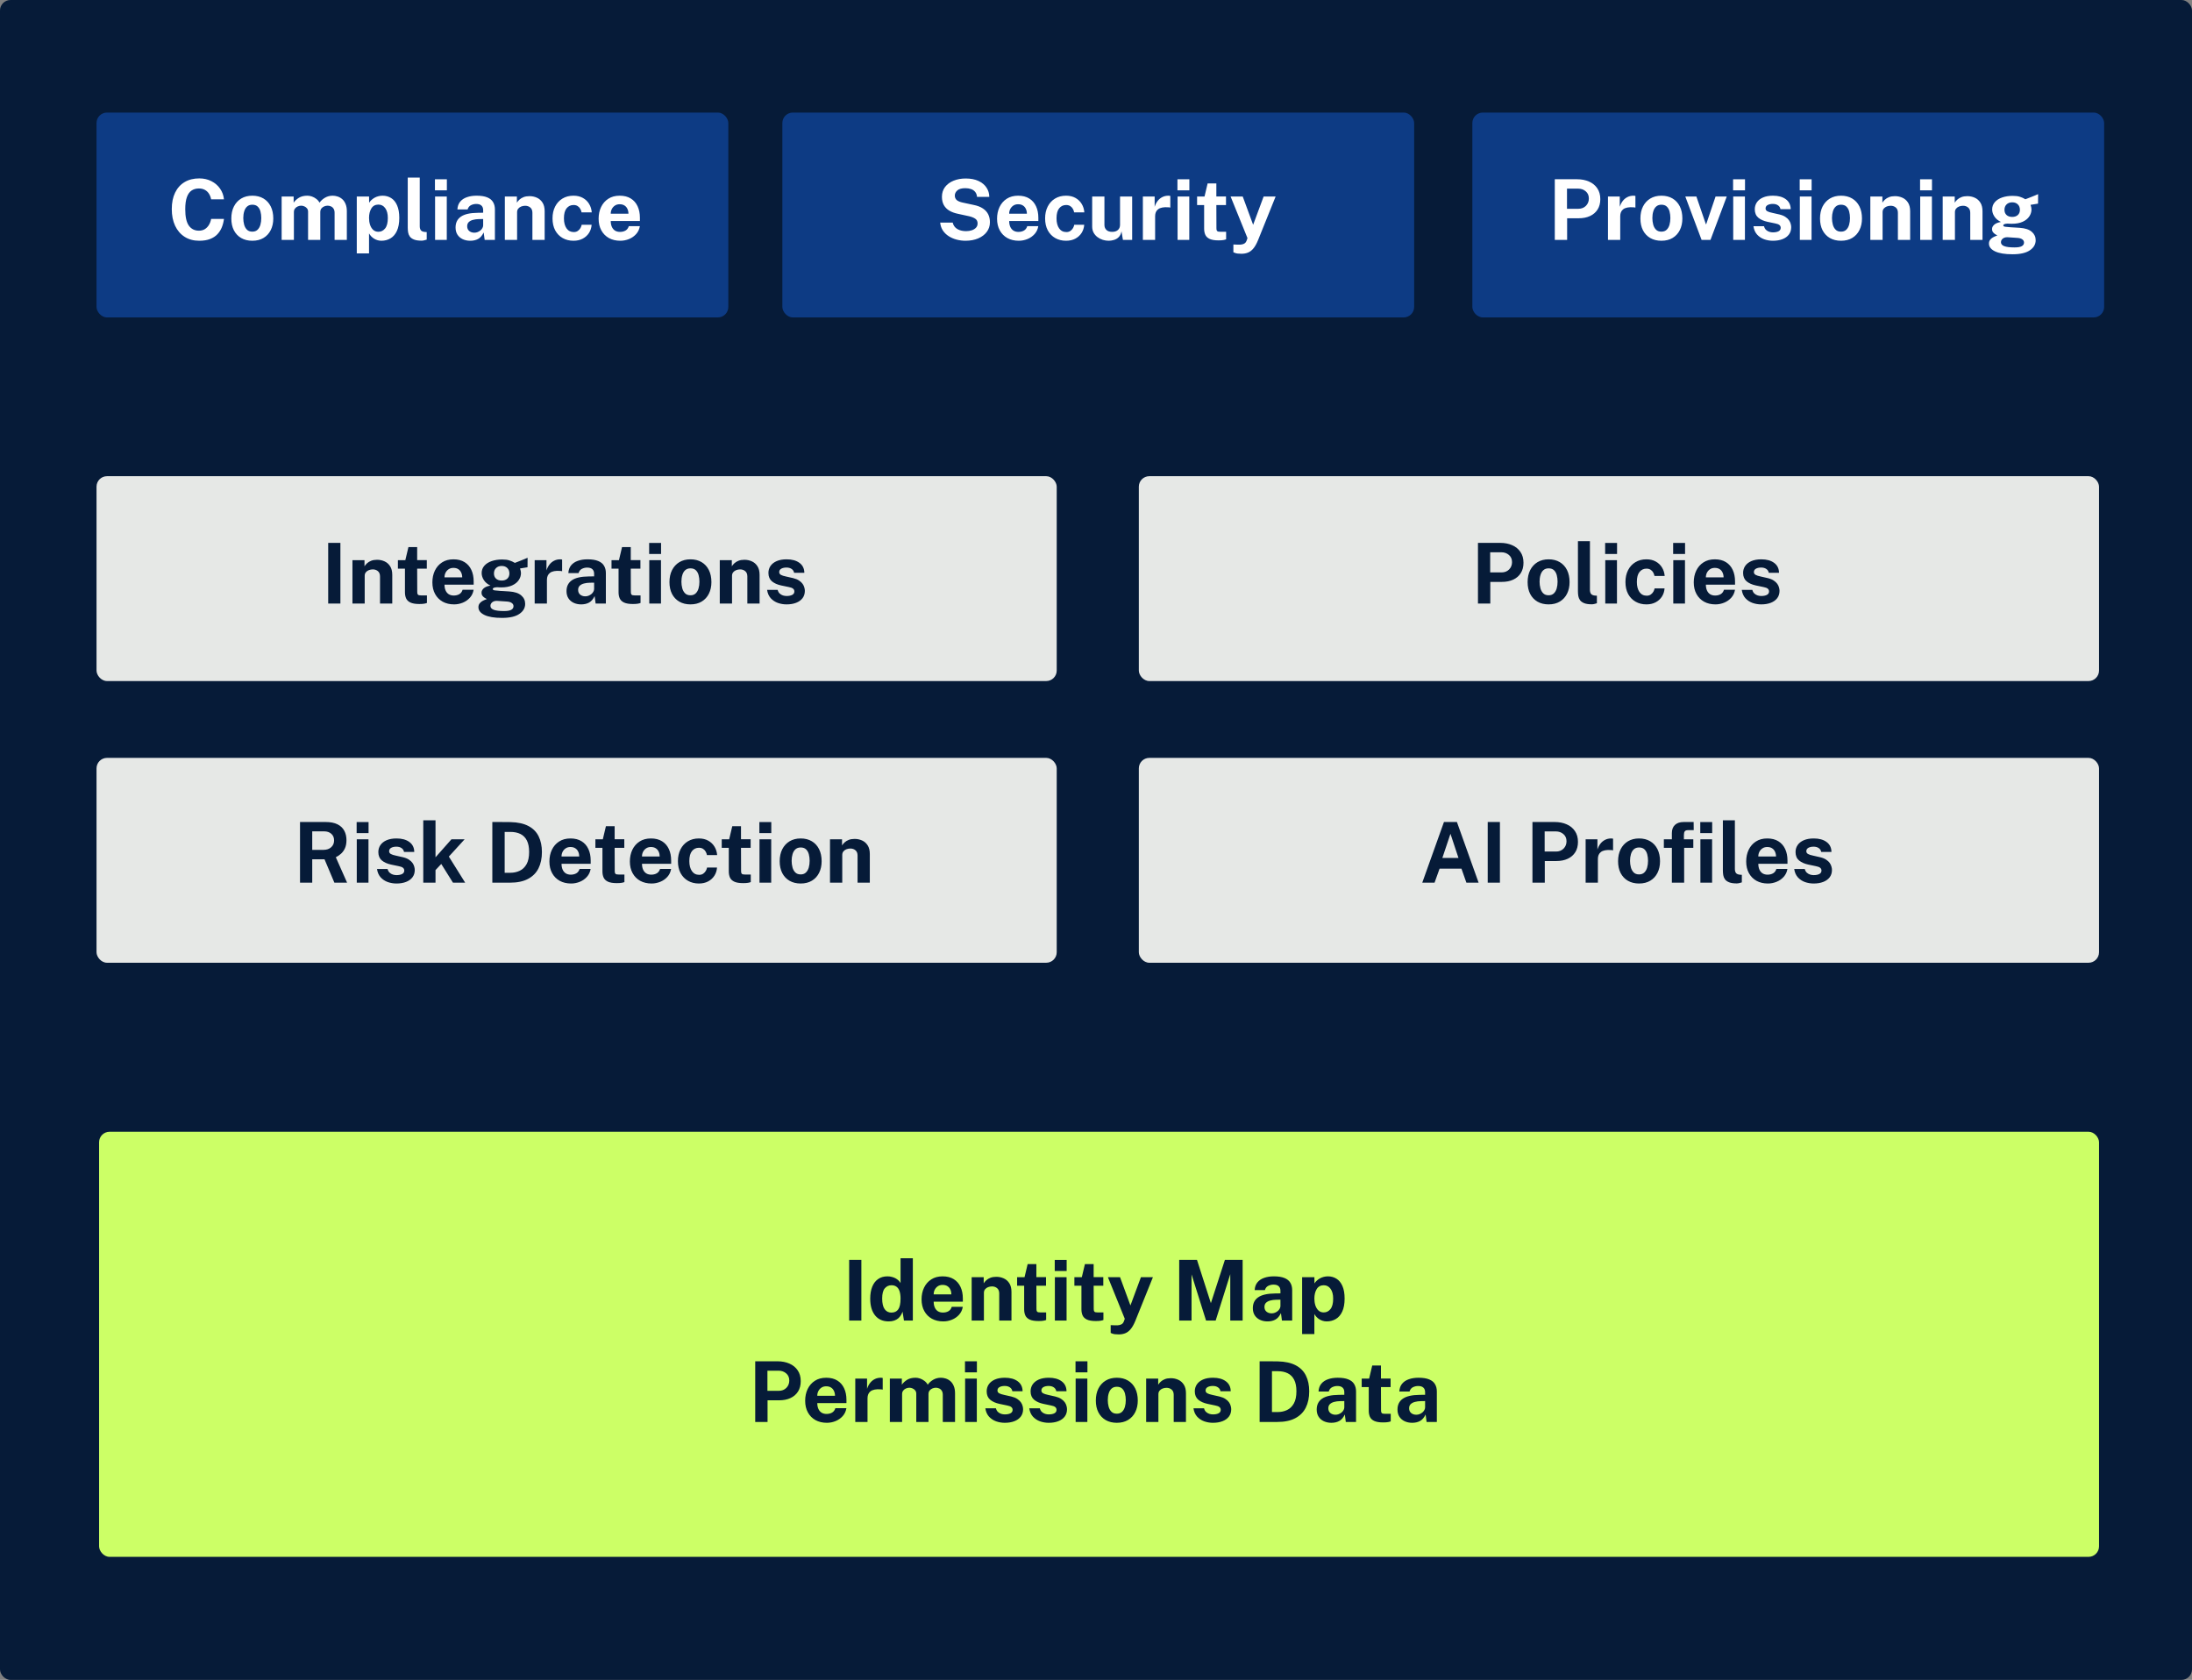 <svg width="1254" height="961" viewBox="0 0 1254 961" fill="none" xmlns="http://www.w3.org/2000/svg">
<rect x="0" y="0" width="1254" height="961" fill="#808080" stroke="none"/>
<rect width="1254" height="961" rx="6" fill="#061B38"/>
<rect x="55.219" y="64.389" width="361.44" height="117.195" rx="6" fill="#0D3B84"/>
<rect x="447.572" y="64.389" width="361.44" height="117.195" rx="6" fill="#0D3B84"/>
<rect x="55.219" y="272.411" width="549.307" height="117.195" rx="6" fill="#E6E8E6"/>
<rect x="651.506" y="272.411" width="549.307" height="117.195" rx="6" fill="#E6E8E6"/>
<rect x="55.219" y="433.554" width="549.307" height="117.195" rx="6" fill="#E6E8E6"/>
<rect x="651.506" y="433.554" width="549.307" height="117.195" rx="6" fill="#E6E8E6"/>
<rect x="56.684" y="647.435" width="1144.13" height="243.18" rx="6" fill="#CCFF66"/>
<rect x="842.302" y="64.389" width="361.44" height="117.195" rx="6" fill="#0D3B84"/>
<path d="M113.992 137.724C110.76 137.724 107.968 136.972 105.616 135.468C103.264 133.964 101.448 131.852 100.168 129.132C98.904 126.412 98.272 123.236 98.272 119.604C98.272 115.956 98.904 112.828 100.168 110.22C101.432 107.596 103.24 105.58 105.592 104.172C107.944 102.764 110.744 102.06 113.992 102.06C116.6 102.06 118.92 102.588 120.952 103.644C123 104.684 124.648 106.108 125.896 107.916C127.16 109.724 127.904 111.764 128.128 114.036H120.784C120.56 112.836 120.152 111.772 119.56 110.844C118.968 109.9 118.192 109.164 117.232 108.636C116.272 108.092 115.12 107.82 113.776 107.82C112.16 107.82 110.768 108.212 109.6 108.996C108.432 109.78 107.536 111.044 106.912 112.788C106.288 114.532 105.976 116.836 105.976 119.7C105.976 124.02 106.664 127.148 108.04 129.084C109.432 131.004 111.344 131.964 113.776 131.964C115.12 131.964 116.272 131.66 117.232 131.052C118.192 130.428 118.968 129.612 119.56 128.604C120.152 127.58 120.56 126.46 120.784 125.244H128.128C127.92 126.892 127.52 128.468 126.928 129.972C126.336 131.46 125.496 132.788 124.408 133.956C123.32 135.124 121.92 136.044 120.208 136.716C118.496 137.388 116.424 137.724 113.992 137.724ZM144.339 137.724C141.907 137.724 139.787 137.204 137.979 136.164C136.187 135.124 134.795 133.652 133.803 131.748C132.827 129.844 132.339 127.588 132.339 124.98C132.339 122.372 132.827 120.092 133.803 118.14C134.795 116.188 136.187 114.668 137.979 113.58C139.787 112.492 141.915 111.948 144.363 111.948C146.811 111.948 148.931 112.484 150.723 113.556C152.515 114.612 153.899 116.116 154.875 118.068C155.851 120.02 156.339 122.324 156.339 124.98C156.339 127.476 155.859 129.684 154.899 131.604C153.955 133.508 152.587 135.004 150.795 136.092C149.019 137.18 146.867 137.724 144.339 137.724ZM144.363 132.516C145.595 132.516 146.587 132.156 147.339 131.436C148.091 130.716 148.635 129.772 148.971 128.604C149.307 127.42 149.475 126.132 149.475 124.74C149.475 123.428 149.323 122.188 149.019 121.02C148.715 119.852 148.187 118.908 147.435 118.188C146.683 117.468 145.659 117.108 144.363 117.108C143.131 117.108 142.131 117.452 141.363 118.14C140.611 118.812 140.059 119.732 139.707 120.9C139.355 122.052 139.179 123.332 139.179 124.74C139.179 126.036 139.339 127.284 139.659 128.484C139.979 129.668 140.515 130.636 141.267 131.388C142.019 132.14 143.051 132.516 144.363 132.516ZM161.124 137.244V112.428H167.988V115.932C168.74 114.844 169.748 113.908 171.012 113.124C172.292 112.34 173.9 111.948 175.836 111.948C176.684 111.948 177.548 112.1 178.428 112.404C179.308 112.708 180.132 113.156 180.9 113.748C181.684 114.324 182.316 115.052 182.796 115.932C183.596 114.796 184.644 113.852 185.94 113.1C187.252 112.332 188.708 111.948 190.308 111.948C191.236 111.948 192.172 112.1 193.116 112.404C194.076 112.708 194.956 113.204 195.756 113.892C196.556 114.58 197.196 115.5 197.676 116.652C198.172 117.788 198.42 119.196 198.42 120.876V137.244H191.412V121.74C191.412 120.748 191.212 119.956 190.812 119.364C190.428 118.756 189.932 118.324 189.324 118.068C188.732 117.796 188.1 117.66 187.428 117.66C186.804 117.66 186.172 117.788 185.532 118.044C184.892 118.284 184.348 118.676 183.9 119.22C183.452 119.764 183.228 120.476 183.228 121.356V137.244H176.244V121.116C176.244 120.364 176.044 119.732 175.644 119.22C175.244 118.708 174.74 118.324 174.132 118.068C173.54 117.796 172.932 117.66 172.308 117.66C171.668 117.66 171.028 117.796 170.388 118.068C169.748 118.324 169.212 118.732 168.78 119.292C168.348 119.836 168.132 120.524 168.132 121.356V137.244H161.124ZM204.108 144.972V112.428H211.14L211.164 116.004C211.532 115.412 211.98 114.876 212.508 114.396C213.052 113.9 213.652 113.468 214.308 113.1C214.964 112.732 215.676 112.452 216.444 112.26C217.212 112.052 218.02 111.948 218.868 111.948C220.708 111.948 222.348 112.404 223.788 113.316C225.228 114.212 226.356 115.604 227.172 117.492C228.004 119.364 228.42 121.748 228.42 124.644C228.42 127.652 227.972 130.124 227.076 132.06C226.196 133.98 224.98 135.404 223.428 136.332C221.876 137.26 220.124 137.724 218.172 137.724C217.372 137.724 216.62 137.612 215.916 137.388C215.212 137.18 214.556 136.884 213.948 136.5C213.356 136.116 212.82 135.676 212.34 135.18C211.876 134.668 211.468 134.116 211.116 133.524V144.972H204.108ZM216.492 132.588C218.012 132.588 219.284 131.956 220.308 130.692C221.348 129.428 221.868 127.428 221.868 124.692C221.868 122.292 221.372 120.42 220.38 119.076C219.404 117.716 218.108 117.036 216.492 117.036C214.684 117.036 213.332 117.772 212.436 119.244C211.556 120.7 211.116 122.516 211.116 124.692C211.116 126.084 211.308 127.38 211.692 128.58C212.092 129.78 212.684 130.748 213.468 131.484C214.268 132.22 215.276 132.588 216.492 132.588ZM241.185 137.676C239.361 137.676 237.913 137.46 236.841 137.028C235.769 136.596 234.977 136.028 234.465 135.324C233.953 134.604 233.625 133.812 233.481 132.948C233.337 132.068 233.265 131.18 233.265 130.284V101.58H240.129V129.42C240.129 130.332 240.321 131.076 240.705 131.652C241.105 132.212 241.849 132.556 242.937 132.684L244.113 132.756V137.076C243.633 137.236 243.145 137.372 242.649 137.484C242.153 137.612 241.665 137.676 241.185 137.676ZM248.899 137.244V112.428H255.595V137.244H248.899ZM248.827 108.876V102.564H255.643V108.876H248.827ZM268.992 137.724C267.424 137.724 266 137.428 264.72 136.836C263.456 136.244 262.456 135.388 261.72 134.268C260.984 133.132 260.616 131.756 260.616 130.14C260.616 127.42 261.632 125.356 263.664 123.948C265.696 122.524 268.904 121.788 273.288 121.74L276.408 121.692V120.204C276.408 119.068 276.072 118.196 275.4 117.588C274.744 116.964 273.712 116.66 272.304 116.676C271.296 116.692 270.328 116.932 269.4 117.396C268.488 117.86 267.856 118.668 267.504 119.82H261.672C261.768 118.028 262.288 116.556 263.232 115.404C264.192 114.236 265.48 113.372 267.096 112.812C268.712 112.236 270.56 111.948 272.64 111.948C275.168 111.948 277.2 112.268 278.736 112.908C280.272 113.532 281.384 114.436 282.072 115.62C282.776 116.788 283.128 118.18 283.128 119.796V137.244H277.272L276.696 132.972C275.848 134.764 274.784 136.004 273.504 136.692C272.24 137.38 270.736 137.724 268.992 137.724ZM271.368 133.116C271.992 133.116 272.6 133.004 273.192 132.78C273.8 132.54 274.344 132.228 274.824 131.844C275.304 131.444 275.68 130.996 275.952 130.5C276.24 130.004 276.392 129.492 276.408 128.964V125.292L273.888 125.34C272.72 125.356 271.632 125.5 270.624 125.772C269.616 126.028 268.8 126.452 268.176 127.044C267.568 127.636 267.264 128.436 267.264 129.444C267.264 130.596 267.656 131.5 268.44 132.156C269.24 132.796 270.216 133.116 271.368 133.116ZM288.812 137.244V112.428H295.7V115.932C296.084 115.324 296.58 114.74 297.188 114.18C297.812 113.604 298.596 113.132 299.54 112.764C300.484 112.396 301.604 112.212 302.9 112.212C304.42 112.212 305.836 112.508 307.148 113.1C308.476 113.692 309.548 114.628 310.364 115.908C311.18 117.172 311.588 118.828 311.588 120.876V137.244H304.58V121.74C304.58 120.396 304.18 119.388 303.38 118.716C302.58 118.044 301.604 117.708 300.452 117.708C299.684 117.708 298.94 117.844 298.22 118.116C297.516 118.388 296.94 118.796 296.492 119.34C296.044 119.884 295.82 120.556 295.82 121.356V137.244H288.812ZM328.065 137.724C325.761 137.724 323.705 137.212 321.897 136.188C320.089 135.164 318.665 133.7 317.625 131.796C316.601 129.876 316.089 127.588 316.089 124.932C316.089 122.372 316.585 120.116 317.577 118.164C318.569 116.212 319.961 114.692 321.753 113.604C323.561 112.5 325.665 111.948 328.065 111.948C330.145 111.948 331.937 112.372 333.441 113.22C334.961 114.068 336.153 115.212 337.017 116.652C337.897 118.092 338.401 119.7 338.529 121.476H332.697C332.585 120.82 332.353 120.172 332.001 119.532C331.649 118.876 331.153 118.34 330.513 117.924C329.873 117.492 329.073 117.276 328.113 117.276C326.481 117.276 325.153 117.908 324.129 119.172C323.121 120.42 322.617 122.324 322.617 124.884C322.617 127.3 323.113 129.22 324.105 130.644C325.097 132.052 326.481 132.756 328.257 132.756C329.201 132.756 329.985 132.524 330.609 132.06C331.249 131.596 331.745 131.044 332.097 130.404C332.449 129.748 332.673 129.14 332.769 128.58H338.457C338.345 130.292 337.849 131.844 336.969 133.236C336.089 134.612 334.889 135.708 333.369 136.524C331.865 137.324 330.097 137.724 328.065 137.724ZM354.868 137.724C352.404 137.724 350.236 137.212 348.364 136.188C346.508 135.148 345.06 133.684 344.02 131.796C342.98 129.908 342.46 127.684 342.46 125.124C342.46 122.644 342.932 120.412 343.876 118.428C344.836 116.428 346.212 114.852 348.004 113.7C349.796 112.532 351.964 111.948 354.508 111.948C357.036 111.948 359.156 112.484 360.868 113.556C362.58 114.612 363.876 116.092 364.756 117.996C365.636 119.884 366.076 122.068 366.076 124.548V126.444H349.396C349.396 127.708 349.604 128.812 350.02 129.756C350.436 130.684 351.036 131.404 351.82 131.916C352.62 132.412 353.58 132.66 354.7 132.66C355.9 132.66 356.948 132.404 357.844 131.892C358.74 131.38 359.372 130.54 359.74 129.372H366.052C365.764 131.132 365.06 132.636 363.94 133.884C362.82 135.132 361.46 136.084 359.86 136.74C358.26 137.396 356.596 137.724 354.868 137.724ZM349.396 122.268H359.524C359.524 121.276 359.332 120.364 358.948 119.532C358.58 118.7 358.02 118.044 357.268 117.564C356.532 117.084 355.604 116.844 354.484 116.844C353.412 116.844 352.492 117.108 351.724 117.636C350.972 118.148 350.388 118.82 349.972 119.652C349.572 120.484 349.38 121.356 349.396 122.268Z" fill="white"/>
<path d="M187.753 345.265V310.561H194.737V345.265H187.753ZM201.63 345.265V320.449H208.518V323.953C208.902 323.345 209.398 322.761 210.006 322.201C210.63 321.625 211.414 321.153 212.358 320.785C213.302 320.417 214.422 320.233 215.718 320.233C217.238 320.233 218.654 320.529 219.966 321.121C221.294 321.713 222.366 322.649 223.182 323.929C223.998 325.193 224.406 326.849 224.406 328.897V345.265H217.398V329.761C217.398 328.417 216.998 327.409 216.198 326.737C215.398 326.065 214.422 325.729 213.27 325.729C212.502 325.729 211.758 325.865 211.038 326.137C210.334 326.409 209.758 326.817 209.31 327.361C208.862 327.905 208.638 328.577 208.638 329.377V345.265H201.63ZM239.897 345.529C237.705 345.529 236.009 345.249 234.809 344.689C233.625 344.129 232.801 343.345 232.337 342.337C231.889 341.329 231.665 340.161 231.665 338.833V325.321H227.633V320.449H231.881L233.657 312.961H238.649V320.425H244.169V325.321H238.649L238.697 338.545C238.697 339.153 238.769 339.609 238.913 339.913C239.073 340.201 239.313 340.393 239.633 340.489C239.969 340.569 240.393 340.609 240.905 340.609H244.241V344.929C243.905 345.073 243.401 345.209 242.729 345.337C242.057 345.465 241.113 345.529 239.897 345.529ZM259.765 345.745C257.301 345.745 255.133 345.233 253.261 344.209C251.405 343.169 249.957 341.705 248.917 339.817C247.877 337.929 247.357 335.705 247.357 333.145C247.357 330.665 247.829 328.433 248.773 326.449C249.733 324.449 251.109 322.873 252.901 321.721C254.693 320.553 256.861 319.969 259.405 319.969C261.933 319.969 264.053 320.505 265.765 321.577C267.477 322.633 268.773 324.113 269.653 326.017C270.533 327.905 270.973 330.089 270.973 332.569V334.465H254.293C254.293 335.729 254.501 336.833 254.917 337.777C255.333 338.705 255.933 339.425 256.717 339.937C257.517 340.433 258.477 340.681 259.597 340.681C260.797 340.681 261.845 340.425 262.741 339.913C263.637 339.401 264.269 338.561 264.637 337.393H270.949C270.661 339.153 269.957 340.657 268.837 341.905C267.717 343.153 266.357 344.105 264.757 344.761C263.157 345.417 261.493 345.745 259.765 345.745ZM254.293 330.289H264.421C264.421 329.297 264.229 328.385 263.845 327.553C263.477 326.721 262.917 326.065 262.165 325.585C261.429 325.105 260.501 324.865 259.381 324.865C258.309 324.865 257.389 325.129 256.621 325.657C255.869 326.169 255.285 326.841 254.869 327.673C254.469 328.505 254.277 329.377 254.293 330.289ZM287.213 353.473C282.797 353.473 279.437 352.913 277.133 351.793C274.845 350.673 273.701 349.201 273.701 347.377C273.701 346.529 273.917 345.817 274.349 345.241C274.797 344.665 275.317 344.209 275.909 343.873C276.517 343.521 277.069 343.257 277.565 343.081C278.077 342.889 278.397 342.761 278.525 342.697C278.269 342.553 277.893 342.345 277.397 342.073C276.917 341.785 276.477 341.401 276.077 340.921C275.677 340.425 275.477 339.785 275.477 339.001C275.477 338.121 275.893 337.305 276.725 336.553C277.573 335.801 278.853 335.281 280.565 334.993C278.933 334.225 277.685 333.185 276.821 331.873C275.973 330.561 275.549 329.217 275.549 327.841C275.549 326.209 276.061 324.809 277.085 323.641C278.109 322.473 279.509 321.585 281.285 320.977C283.061 320.369 285.069 320.065 287.309 320.065C289.005 320.065 290.397 320.249 291.485 320.617C292.589 320.969 293.605 321.433 294.533 322.009C294.901 321.865 295.381 321.681 295.973 321.457C296.581 321.217 297.237 320.961 297.941 320.689C298.661 320.401 299.357 320.121 300.029 319.849C300.701 319.561 301.301 319.305 301.829 319.081L301.781 324.505L297.509 325.201C297.669 325.633 297.797 326.097 297.893 326.593C297.989 327.089 298.037 327.497 298.037 327.817C298.037 329.257 297.613 330.601 296.765 331.849C295.933 333.097 294.685 334.105 293.021 334.873C291.357 335.641 289.285 336.025 286.805 336.025C286.517 336.025 286.117 336.017 285.605 336.001C285.093 335.985 284.677 335.961 284.357 335.929C283.429 335.977 282.781 336.097 282.413 336.289C282.061 336.481 281.885 336.705 281.885 336.961C281.885 337.345 282.245 337.601 282.965 337.729C283.685 337.841 284.773 337.945 286.229 338.041C286.757 338.073 287.477 338.113 288.389 338.161C289.301 338.209 290.301 338.273 291.389 338.353C294.429 338.561 296.693 339.313 298.181 340.609C299.685 341.889 300.437 343.505 300.437 345.457C300.437 347.777 299.333 349.689 297.125 351.193C294.933 352.713 291.629 353.473 287.213 353.473ZM288.341 349.561C290.277 349.561 291.661 349.321 292.493 348.841C293.341 348.361 293.765 347.673 293.765 346.777C293.765 346.025 293.437 345.417 292.781 344.953C292.141 344.473 291.213 344.193 289.997 344.113L284.309 343.729C283.557 343.697 282.901 343.809 282.341 344.065C281.781 344.321 281.341 344.673 281.021 345.121C280.717 345.569 280.565 346.049 280.565 346.561C280.565 347.601 281.197 348.361 282.461 348.841C283.725 349.321 285.685 349.561 288.341 349.561ZM287.021 332.113C288.349 332.113 289.413 331.753 290.213 331.033C291.013 330.297 291.413 329.305 291.413 328.057C291.413 326.761 291.013 325.721 290.213 324.937C289.413 324.153 288.349 323.761 287.021 323.761C285.693 323.761 284.621 324.153 283.805 324.937C282.989 325.721 282.581 326.761 282.581 328.057C282.581 329.289 282.973 330.273 283.757 331.009C284.557 331.745 285.645 332.113 287.021 332.113ZM305.88 345.265V320.449H312.624V326.329C313.024 325.065 313.584 323.961 314.304 323.017C315.04 322.057 315.928 321.313 316.968 320.785C318.008 320.241 319.184 319.969 320.496 319.969C320.72 319.969 320.928 319.985 321.12 320.017C321.328 320.033 321.48 320.065 321.576 320.113V326.785C321.432 326.721 321.256 326.681 321.048 326.665C320.856 326.649 320.68 326.633 320.52 326.617C319.144 326.505 317.968 326.545 316.992 326.737C316.016 326.929 315.224 327.257 314.616 327.721C314.008 328.185 313.568 328.753 313.296 329.425C313.024 330.097 312.888 330.849 312.888 331.681V345.265H305.88ZM332.467 345.745C330.899 345.745 329.475 345.449 328.195 344.857C326.931 344.265 325.931 343.409 325.195 342.289C324.459 341.153 324.091 339.777 324.091 338.161C324.091 335.441 325.107 333.377 327.139 331.969C329.171 330.545 332.379 329.809 336.763 329.761L339.883 329.713V328.225C339.883 327.089 339.547 326.217 338.875 325.609C338.219 324.985 337.187 324.681 335.779 324.697C334.771 324.713 333.803 324.953 332.875 325.417C331.963 325.881 331.331 326.689 330.979 327.841H325.147C325.243 326.049 325.763 324.577 326.707 323.425C327.667 322.257 328.955 321.393 330.571 320.833C332.187 320.257 334.035 319.969 336.115 319.969C338.643 319.969 340.675 320.289 342.211 320.929C343.747 321.553 344.859 322.457 345.547 323.641C346.251 324.809 346.603 326.201 346.603 327.817V345.265H340.747L340.171 340.993C339.323 342.785 338.259 344.025 336.979 344.713C335.715 345.401 334.211 345.745 332.467 345.745ZM334.843 341.137C335.467 341.137 336.075 341.025 336.667 340.801C337.275 340.561 337.819 340.249 338.299 339.865C338.779 339.465 339.155 339.017 339.427 338.521C339.715 338.025 339.867 337.513 339.883 336.985V333.313L337.363 333.361C336.195 333.377 335.107 333.521 334.099 333.793C333.091 334.049 332.275 334.473 331.651 335.065C331.043 335.657 330.739 336.457 330.739 337.465C330.739 338.617 331.131 339.521 331.915 340.177C332.715 340.817 333.691 341.137 334.843 341.137ZM362.1 345.529C359.908 345.529 358.212 345.249 357.012 344.689C355.828 344.129 355.004 343.345 354.54 342.337C354.092 341.329 353.868 340.161 353.868 338.833V325.321H349.836V320.449H354.084L355.86 312.961H360.852V320.425H366.372V325.321H360.852L360.9 338.545C360.9 339.153 360.972 339.609 361.116 339.913C361.276 340.201 361.516 340.393 361.836 340.489C362.172 340.569 362.596 340.609 363.108 340.609H366.444V344.929C366.108 345.073 365.604 345.209 364.932 345.337C364.26 345.465 363.316 345.529 362.1 345.529ZM371.437 345.265V320.449H378.133V345.265H371.437ZM371.365 316.897V310.585H378.181V316.897H371.365ZM394.986 345.745C392.554 345.745 390.434 345.225 388.626 344.185C386.834 343.145 385.442 341.673 384.45 339.769C383.474 337.865 382.986 335.609 382.986 333.001C382.986 330.393 383.474 328.113 384.45 326.161C385.442 324.209 386.834 322.689 388.626 321.601C390.434 320.513 392.562 319.969 395.01 319.969C397.458 319.969 399.578 320.505 401.37 321.577C403.162 322.633 404.546 324.137 405.522 326.089C406.498 328.041 406.986 330.345 406.986 333.001C406.986 335.497 406.506 337.705 405.546 339.625C404.602 341.529 403.234 343.025 401.442 344.113C399.666 345.201 397.514 345.745 394.986 345.745ZM395.01 340.537C396.242 340.537 397.234 340.177 397.986 339.457C398.738 338.737 399.282 337.793 399.618 336.625C399.954 335.441 400.122 334.153 400.122 332.761C400.122 331.449 399.97 330.209 399.666 329.041C399.362 327.873 398.834 326.929 398.082 326.209C397.33 325.489 396.306 325.129 395.01 325.129C393.778 325.129 392.778 325.473 392.01 326.161C391.258 326.833 390.706 327.753 390.354 328.921C390.002 330.073 389.826 331.353 389.826 332.761C389.826 334.057 389.986 335.305 390.306 336.505C390.626 337.689 391.162 338.657 391.914 339.409C392.666 340.161 393.698 340.537 395.01 340.537ZM411.771 345.265V320.449H418.659V323.953C419.043 323.345 419.539 322.761 420.147 322.201C420.771 321.625 421.555 321.153 422.499 320.785C423.443 320.417 424.563 320.233 425.859 320.233C427.379 320.233 428.795 320.529 430.107 321.121C431.435 321.713 432.507 322.649 433.323 323.929C434.139 325.193 434.547 326.849 434.547 328.897V345.265H427.539V329.761C427.539 328.417 427.139 327.409 426.339 326.737C425.539 326.065 424.563 325.729 423.411 325.729C422.643 325.729 421.899 325.865 421.179 326.137C420.475 326.409 419.899 326.817 419.451 327.361C419.003 327.905 418.779 328.577 418.779 329.377V345.265H411.771ZM449.974 345.745C448.246 345.745 446.582 345.465 444.982 344.905C443.398 344.329 442.046 343.433 440.926 342.217C439.822 340.985 439.126 339.393 438.838 337.441H444.886C445.11 338.321 445.494 339.017 446.038 339.529C446.598 340.041 447.23 340.409 447.934 340.633C448.638 340.841 449.31 340.945 449.95 340.945C451.294 340.945 452.374 340.737 453.19 340.321C454.022 339.889 454.438 339.233 454.438 338.353C454.438 337.681 454.19 337.145 453.694 336.745C453.214 336.345 452.414 336.041 451.294 335.833L446.926 334.921C444.734 334.457 442.966 333.673 441.622 332.569C440.294 331.449 439.622 329.865 439.606 327.817C439.59 326.329 439.974 324.993 440.758 323.809C441.558 322.625 442.734 321.689 444.286 321.001C445.854 320.313 447.766 319.969 450.022 319.969C453.078 319.969 455.518 320.641 457.342 321.985C459.182 323.329 460.118 325.225 460.15 327.673H454.294C454.118 326.713 453.638 325.977 452.854 325.465C452.086 324.937 451.11 324.673 449.926 324.673C448.726 324.673 447.734 324.889 446.95 325.321C446.166 325.753 445.774 326.409 445.774 327.289C445.774 327.945 446.094 328.465 446.734 328.849C447.374 329.217 448.366 329.537 449.71 329.809L453.742 330.721C455.134 331.057 456.262 331.521 457.126 332.113C458.006 332.689 458.686 333.321 459.166 334.009C459.646 334.697 459.974 335.393 460.15 336.097C460.342 336.785 460.438 337.409 460.438 337.969C460.438 339.617 459.998 341.025 459.118 342.193C458.238 343.345 457.014 344.225 455.446 344.833C453.878 345.441 452.054 345.745 449.974 345.745Z" fill="#061B38"/>
<path d="M845.516 345.265V310.561H858.284C860.812 310.561 863.076 311.001 865.076 311.881C867.076 312.745 868.652 314.025 869.804 315.721C870.972 317.417 871.556 319.489 871.556 321.937C871.556 324.241 871.044 326.209 870.02 327.841C868.996 329.473 867.556 330.721 865.7 331.585C863.86 332.449 861.692 332.881 859.196 332.881H852.572V345.265H845.516ZM852.5 327.457H859.004C860.764 327.457 862.204 326.897 863.324 325.777C864.444 324.641 865.004 323.241 865.004 321.577C865.004 319.849 864.412 318.481 863.228 317.473C862.044 316.449 860.604 315.937 858.908 315.937H852.5V327.457ZM885.921 345.745C883.489 345.745 881.369 345.225 879.561 344.185C877.769 343.145 876.377 341.673 875.385 339.769C874.409 337.865 873.921 335.609 873.921 333.001C873.921 330.393 874.409 328.113 875.385 326.161C876.377 324.209 877.769 322.689 879.561 321.601C881.369 320.513 883.497 319.969 885.945 319.969C888.393 319.969 890.513 320.505 892.305 321.577C894.097 322.633 895.481 324.137 896.457 326.089C897.433 328.041 897.921 330.345 897.921 333.001C897.921 335.497 897.441 337.705 896.481 339.625C895.537 341.529 894.169 343.025 892.377 344.113C890.601 345.201 888.449 345.745 885.921 345.745ZM885.945 340.537C887.177 340.537 888.169 340.177 888.921 339.457C889.673 338.737 890.217 337.793 890.553 336.625C890.889 335.441 891.057 334.153 891.057 332.761C891.057 331.449 890.905 330.209 890.601 329.041C890.297 327.873 889.769 326.929 889.017 326.209C888.265 325.489 887.241 325.129 885.945 325.129C884.713 325.129 883.713 325.473 882.945 326.161C882.193 326.833 881.641 327.753 881.289 328.921C880.937 330.073 880.761 331.353 880.761 332.761C880.761 334.057 880.921 335.305 881.241 336.505C881.561 337.689 882.097 338.657 882.849 339.409C883.601 340.161 884.633 340.537 885.945 340.537ZM910.627 345.697C908.803 345.697 907.355 345.481 906.283 345.049C905.211 344.617 904.419 344.049 903.907 343.345C903.395 342.625 903.067 341.833 902.923 340.969C902.779 340.089 902.707 339.201 902.707 338.305V309.601H909.571V337.441C909.571 338.353 909.763 339.097 910.147 339.673C910.547 340.233 911.291 340.577 912.379 340.705L913.555 340.777V345.097C913.075 345.257 912.587 345.393 912.091 345.505C911.595 345.633 911.107 345.697 910.627 345.697ZM918.341 345.265V320.449H925.037V345.265H918.341ZM918.269 316.897V310.585H925.085V316.897H918.269ZM941.866 345.745C939.562 345.745 937.506 345.233 935.698 344.209C933.89 343.185 932.466 341.721 931.426 339.817C930.402 337.897 929.89 335.609 929.89 332.953C929.89 330.393 930.386 328.137 931.378 326.185C932.37 324.233 933.762 322.713 935.554 321.625C937.362 320.521 939.466 319.969 941.866 319.969C943.946 319.969 945.738 320.393 947.242 321.241C948.762 322.089 949.954 323.233 950.818 324.673C951.698 326.113 952.202 327.721 952.33 329.497H946.498C946.386 328.841 946.154 328.193 945.802 327.553C945.45 326.897 944.954 326.361 944.314 325.945C943.674 325.513 942.874 325.297 941.914 325.297C940.282 325.297 938.954 325.929 937.93 327.193C936.922 328.441 936.418 330.345 936.418 332.905C936.418 335.321 936.914 337.241 937.906 338.665C938.898 340.073 940.282 340.777 942.058 340.777C943.002 340.777 943.786 340.545 944.41 340.081C945.05 339.617 945.546 339.065 945.898 338.425C946.25 337.769 946.474 337.161 946.57 336.601H952.258C952.146 338.313 951.65 339.865 950.77 341.257C949.89 342.633 948.69 343.729 947.17 344.545C945.666 345.345 943.898 345.745 941.866 345.745ZM957.247 345.265V320.449H963.943V345.265H957.247ZM957.175 316.897V310.585H963.991V316.897H957.175ZM981.372 345.745C978.908 345.745 976.74 345.233 974.868 344.209C973.012 343.169 971.564 341.705 970.524 339.817C969.484 337.929 968.964 335.705 968.964 333.145C968.964 330.665 969.436 328.433 970.38 326.449C971.34 324.449 972.716 322.873 974.508 321.721C976.3 320.553 978.468 319.969 981.012 319.969C983.54 319.969 985.66 320.505 987.372 321.577C989.084 322.633 990.38 324.113 991.26 326.017C992.14 327.905 992.58 330.089 992.58 332.569V334.465H975.9C975.9 335.729 976.108 336.833 976.524 337.777C976.94 338.705 977.54 339.425 978.324 339.937C979.124 340.433 980.084 340.681 981.204 340.681C982.404 340.681 983.452 340.425 984.348 339.913C985.244 339.401 985.876 338.561 986.244 337.393H992.556C992.268 339.153 991.564 340.657 990.444 341.905C989.324 343.153 987.964 344.105 986.364 344.761C984.764 345.417 983.1 345.745 981.372 345.745ZM975.9 330.289H986.028C986.028 329.297 985.836 328.385 985.452 327.553C985.084 326.721 984.524 326.065 983.772 325.585C983.036 325.105 982.108 324.865 980.988 324.865C979.916 324.865 978.996 325.129 978.228 325.657C977.476 326.169 976.892 326.841 976.476 327.673C976.076 328.505 975.884 329.377 975.9 330.289ZM1007.57 345.745C1005.84 345.745 1004.17 345.465 1002.57 344.905C1000.99 344.329 999.638 343.433 998.518 342.217C997.414 340.985 996.718 339.393 996.43 337.441H1002.48C1002.7 338.321 1003.09 339.017 1003.63 339.529C1004.19 340.041 1004.82 340.409 1005.53 340.633C1006.23 340.841 1006.9 340.945 1007.54 340.945C1008.89 340.945 1009.97 340.737 1010.78 340.321C1011.61 339.889 1012.03 339.233 1012.03 338.353C1012.03 337.681 1011.78 337.145 1011.29 336.745C1010.81 336.345 1010.01 336.041 1008.89 335.833L1004.52 334.921C1002.33 334.457 1000.56 333.673 999.214 332.569C997.886 331.449 997.214 329.865 997.198 327.817C997.182 326.329 997.566 324.993 998.35 323.809C999.15 322.625 1000.33 321.689 1001.88 321.001C1003.45 320.313 1005.36 319.969 1007.61 319.969C1010.67 319.969 1013.11 320.641 1014.93 321.985C1016.77 323.329 1017.71 325.225 1017.74 327.673H1011.89C1011.71 326.713 1011.23 325.977 1010.45 325.465C1009.68 324.937 1008.7 324.673 1007.52 324.673C1006.32 324.673 1005.33 324.889 1004.54 325.321C1003.76 325.753 1003.37 326.409 1003.37 327.289C1003.37 327.945 1003.69 328.465 1004.33 328.849C1004.97 329.217 1005.96 329.537 1007.3 329.809L1011.33 330.721C1012.73 331.057 1013.85 331.521 1014.72 332.113C1015.6 332.689 1016.28 333.321 1016.76 334.009C1017.24 334.697 1017.57 335.393 1017.74 336.097C1017.93 336.785 1018.03 337.409 1018.03 337.969C1018.03 339.617 1017.59 341.025 1016.71 342.193C1015.83 343.345 1014.61 344.225 1013.04 344.833C1011.47 345.441 1009.65 345.745 1007.57 345.745Z" fill="#061B38"/>
<path d="M171.638 504.944V470.24H186.278C189.046 470.24 191.31 470.68 193.07 471.56C194.83 472.44 196.126 473.664 196.958 475.232C197.79 476.784 198.206 478.576 198.206 480.608C198.206 482.432 197.918 483.976 197.342 485.24C196.782 486.488 196.038 487.528 195.11 488.36C194.198 489.192 193.198 489.872 192.11 490.4L198.566 504.944H191.294L185.654 491.576H178.622V504.944H171.638ZM178.622 486.176H185.03C186.902 486.176 188.382 485.672 189.47 484.664C190.574 483.656 191.126 482.36 191.126 480.776C191.126 479.176 190.598 477.912 189.542 476.984C188.486 476.056 187.15 475.592 185.534 475.592H178.622V486.176ZM204.104 504.944V480.128H210.8V504.944H204.104ZM204.032 476.576V470.264H210.848V476.576H204.032ZM226.813 505.424C225.085 505.424 223.421 505.144 221.821 504.584C220.237 504.008 218.885 503.112 217.765 501.896C216.661 500.664 215.965 499.072 215.677 497.12H221.725C221.949 498 222.333 498.696 222.877 499.208C223.437 499.72 224.069 500.088 224.773 500.312C225.477 500.52 226.149 500.624 226.789 500.624C228.133 500.624 229.213 500.416 230.029 500C230.861 499.568 231.277 498.912 231.277 498.032C231.277 497.36 231.029 496.824 230.533 496.424C230.053 496.024 229.253 495.72 228.133 495.512L223.765 494.6C221.573 494.136 219.805 493.352 218.461 492.248C217.133 491.128 216.461 489.544 216.445 487.496C216.429 486.008 216.813 484.672 217.597 483.488C218.397 482.304 219.573 481.368 221.125 480.68C222.693 479.992 224.605 479.648 226.861 479.648C229.917 479.648 232.357 480.32 234.181 481.664C236.021 483.008 236.957 484.904 236.989 487.352H231.133C230.957 486.392 230.477 485.656 229.693 485.144C228.925 484.616 227.949 484.352 226.765 484.352C225.565 484.352 224.573 484.568 223.789 485C223.005 485.432 222.613 486.088 222.613 486.968C222.613 487.624 222.933 488.144 223.573 488.528C224.213 488.896 225.205 489.216 226.549 489.488L230.581 490.4C231.973 490.736 233.101 491.2 233.965 491.792C234.845 492.368 235.525 493 236.005 493.688C236.485 494.376 236.813 495.072 236.989 495.776C237.181 496.464 237.277 497.088 237.277 497.648C237.277 499.296 236.837 500.704 235.957 501.872C235.077 503.024 233.853 503.904 232.285 504.512C230.717 505.12 228.893 505.424 226.813 505.424ZM242.141 504.944V469.28H249.149V490.424L258.269 480.128H265.805L256.781 490.016L266.117 504.944H259.133L252.437 494.24L249.149 497.744V504.944H242.141ZM281.654 504.944V470.24C281.83 470.24 282.318 470.24 283.118 470.24C283.934 470.24 284.886 470.24 285.974 470.24C287.078 470.24 288.174 470.248 289.262 470.264C290.366 470.264 291.286 470.272 292.022 470.288C296.23 470.384 299.662 471.136 302.318 472.544C304.974 473.952 306.918 475.92 308.15 478.448C309.398 480.976 310.022 483.968 310.022 487.424C310.022 491.024 309.366 494.136 308.054 496.76C306.742 499.368 304.734 501.384 302.03 502.808C299.342 504.232 295.926 504.944 291.782 504.944H281.654ZM288.71 499.28H291.926C293.91 499.28 295.71 498.896 297.326 498.128C298.958 497.36 300.262 496.104 301.238 494.36C302.214 492.616 302.702 490.288 302.702 487.376C302.702 484.672 302.27 482.48 301.406 480.8C300.542 479.104 299.31 477.864 297.71 477.08C296.11 476.296 294.214 475.904 292.022 475.904H288.71V499.28ZM326.713 505.424C324.249 505.424 322.081 504.912 320.209 503.888C318.353 502.848 316.905 501.384 315.865 499.496C314.825 497.608 314.305 495.384 314.305 492.824C314.305 490.344 314.777 488.112 315.721 486.128C316.681 484.128 318.057 482.552 319.849 481.4C321.641 480.232 323.809 479.648 326.353 479.648C328.881 479.648 331.001 480.184 332.713 481.256C334.425 482.312 335.721 483.792 336.601 485.696C337.481 487.584 337.921 489.768 337.921 492.248V494.144H321.241C321.241 495.408 321.449 496.512 321.865 497.456C322.281 498.384 322.881 499.104 323.665 499.616C324.465 500.112 325.425 500.36 326.545 500.36C327.745 500.36 328.793 500.104 329.689 499.592C330.585 499.08 331.217 498.24 331.585 497.072H337.897C337.609 498.832 336.905 500.336 335.785 501.584C334.665 502.832 333.305 503.784 331.705 504.44C330.105 505.096 328.441 505.424 326.713 505.424ZM321.241 489.968H331.369C331.369 488.976 331.177 488.064 330.793 487.232C330.425 486.4 329.865 485.744 329.113 485.264C328.377 484.784 327.449 484.544 326.329 484.544C325.257 484.544 324.337 484.808 323.569 485.336C322.817 485.848 322.233 486.52 321.817 487.352C321.417 488.184 321.225 489.056 321.241 489.968ZM352.876 505.208C350.684 505.208 348.988 504.928 347.788 504.368C346.604 503.808 345.78 503.024 345.316 502.016C344.868 501.008 344.644 499.84 344.644 498.512V485H340.612V480.128H344.86L346.636 472.64H351.628V480.104H357.148V485H351.628L351.676 498.224C351.676 498.832 351.748 499.288 351.892 499.592C352.052 499.88 352.292 500.072 352.612 500.168C352.948 500.248 353.372 500.288 353.884 500.288H357.22V504.608C356.884 504.752 356.38 504.888 355.708 505.016C355.036 505.144 354.092 505.208 352.876 505.208ZM372.744 505.424C370.28 505.424 368.112 504.912 366.24 503.888C364.384 502.848 362.936 501.384 361.896 499.496C360.856 497.608 360.336 495.384 360.336 492.824C360.336 490.344 360.808 488.112 361.752 486.128C362.712 484.128 364.088 482.552 365.88 481.4C367.672 480.232 369.84 479.648 372.384 479.648C374.912 479.648 377.032 480.184 378.744 481.256C380.456 482.312 381.752 483.792 382.632 485.696C383.512 487.584 383.952 489.768 383.952 492.248V494.144H367.272C367.272 495.408 367.48 496.512 367.896 497.456C368.312 498.384 368.912 499.104 369.696 499.616C370.496 500.112 371.456 500.36 372.576 500.36C373.776 500.36 374.824 500.104 375.72 499.592C376.616 499.08 377.248 498.24 377.616 497.072H383.928C383.64 498.832 382.936 500.336 381.816 501.584C380.696 502.832 379.336 503.784 377.736 504.44C376.136 505.096 374.472 505.424 372.744 505.424ZM367.272 489.968H377.4C377.4 488.976 377.208 488.064 376.824 487.232C376.456 486.4 375.896 485.744 375.144 485.264C374.408 484.784 373.48 484.544 372.36 484.544C371.288 484.544 370.368 484.808 369.6 485.336C368.848 485.848 368.264 486.52 367.848 487.352C367.448 488.184 367.256 489.056 367.272 489.968ZM399.8 505.424C397.496 505.424 395.44 504.912 393.632 503.888C391.824 502.864 390.4 501.4 389.36 499.496C388.336 497.576 387.824 495.288 387.824 492.632C387.824 490.072 388.32 487.816 389.312 485.864C390.304 483.912 391.696 482.392 393.488 481.304C395.296 480.2 397.4 479.648 399.8 479.648C401.88 479.648 403.672 480.072 405.176 480.92C406.696 481.768 407.888 482.912 408.752 484.352C409.632 485.792 410.136 487.4 410.264 489.176H404.432C404.32 488.52 404.088 487.872 403.736 487.232C403.384 486.576 402.888 486.04 402.248 485.624C401.608 485.192 400.808 484.976 399.848 484.976C398.216 484.976 396.888 485.608 395.864 486.872C394.856 488.12 394.352 490.024 394.352 492.584C394.352 495 394.848 496.92 395.84 498.344C396.832 499.752 398.216 500.456 399.992 500.456C400.936 500.456 401.72 500.224 402.344 499.76C402.984 499.296 403.48 498.744 403.832 498.104C404.184 497.448 404.408 496.84 404.504 496.28H410.192C410.08 497.992 409.584 499.544 408.704 500.936C407.824 502.312 406.624 503.408 405.104 504.224C403.6 505.024 401.832 505.424 399.8 505.424ZM425.158 505.208C422.966 505.208 421.27 504.928 420.07 504.368C418.886 503.808 418.062 503.024 417.598 502.016C417.15 501.008 416.926 499.84 416.926 498.512V485H412.894V480.128H417.142L418.918 472.64H423.91V480.104H429.43V485H423.91L423.958 498.224C423.958 498.832 424.03 499.288 424.174 499.592C424.334 499.88 424.574 500.072 424.894 500.168C425.23 500.248 425.654 500.288 426.166 500.288H429.502V504.608C429.166 504.752 428.662 504.888 427.99 505.016C427.318 505.144 426.374 505.208 425.158 505.208ZM434.494 504.944V480.128H441.19V504.944H434.494ZM434.422 476.576V470.264H441.238V476.576H434.422ZM458.043 505.424C455.611 505.424 453.491 504.904 451.683 503.864C449.891 502.824 448.499 501.352 447.507 499.448C446.531 497.544 446.043 495.288 446.043 492.68C446.043 490.072 446.531 487.792 447.507 485.84C448.499 483.888 449.891 482.368 451.683 481.28C453.491 480.192 455.619 479.648 458.067 479.648C460.515 479.648 462.635 480.184 464.427 481.256C466.219 482.312 467.603 483.816 468.579 485.768C469.555 487.72 470.043 490.024 470.043 492.68C470.043 495.176 469.563 497.384 468.603 499.304C467.659 501.208 466.291 502.704 464.499 503.792C462.723 504.88 460.571 505.424 458.043 505.424ZM458.067 500.216C459.299 500.216 460.291 499.856 461.043 499.136C461.795 498.416 462.339 497.472 462.675 496.304C463.011 495.12 463.179 493.832 463.179 492.44C463.179 491.128 463.027 489.888 462.723 488.72C462.419 487.552 461.891 486.608 461.139 485.888C460.387 485.168 459.363 484.808 458.067 484.808C456.835 484.808 455.835 485.152 455.067 485.84C454.315 486.512 453.763 487.432 453.411 488.6C453.059 489.752 452.883 491.032 452.883 492.44C452.883 493.736 453.043 494.984 453.363 496.184C453.683 497.368 454.219 498.336 454.971 499.088C455.723 499.84 456.755 500.216 458.067 500.216ZM474.829 504.944V480.128H481.717V483.632C482.101 483.024 482.597 482.44 483.205 481.88C483.829 481.304 484.613 480.832 485.557 480.464C486.501 480.096 487.621 479.912 488.917 479.912C490.437 479.912 491.853 480.208 493.165 480.8C494.493 481.392 495.565 482.328 496.381 483.608C497.197 484.872 497.605 486.528 497.605 488.576V504.944H490.597V489.44C490.597 488.096 490.197 487.088 489.397 486.416C488.597 485.744 487.621 485.408 486.469 485.408C485.701 485.408 484.957 485.544 484.237 485.816C483.533 486.088 482.957 486.496 482.509 487.04C482.061 487.584 481.837 488.256 481.837 489.056V504.944H474.829Z" fill="#061B38"/>
<path d="M813.65 504.944L826.058 470.24H833.474L845.882 504.944H838.898L836.066 496.904H823.562L820.682 504.944H813.65ZM825.146 490.784H834.362L829.778 476.984L825.146 490.784ZM851.093 504.944V470.24H858.077V504.944H851.093ZM876.686 504.944V470.24H889.454C891.982 470.24 894.246 470.68 896.246 471.56C898.246 472.424 899.822 473.704 900.974 475.4C902.142 477.096 902.726 479.168 902.726 481.616C902.726 483.92 902.214 485.888 901.19 487.52C900.166 489.152 898.726 490.4 896.87 491.264C895.03 492.128 892.862 492.56 890.366 492.56H883.742V504.944H876.686ZM883.67 487.136H890.174C891.934 487.136 893.374 486.576 894.494 485.456C895.614 484.32 896.174 482.92 896.174 481.256C896.174 479.528 895.582 478.16 894.398 477.152C893.214 476.128 891.774 475.616 890.078 475.616H883.67V487.136ZM907.111 504.944V480.128H913.855V486.008C914.255 484.744 914.815 483.64 915.535 482.696C916.271 481.736 917.159 480.992 918.199 480.464C919.239 479.92 920.415 479.648 921.727 479.648C921.951 479.648 922.159 479.664 922.351 479.696C922.559 479.712 922.711 479.744 922.807 479.792V486.464C922.663 486.4 922.487 486.36 922.279 486.344C922.087 486.328 921.911 486.312 921.751 486.296C920.375 486.184 919.199 486.224 918.223 486.416C917.247 486.608 916.455 486.936 915.847 487.4C915.239 487.864 914.799 488.432 914.527 489.104C914.255 489.776 914.119 490.528 914.119 491.36V504.944H907.111ZM937.669 505.424C935.237 505.424 933.117 504.904 931.309 503.864C929.517 502.824 928.125 501.352 927.133 499.448C926.157 497.544 925.669 495.288 925.669 492.68C925.669 490.072 926.157 487.792 927.133 485.84C928.125 483.888 929.517 482.368 931.309 481.28C933.117 480.192 935.245 479.648 937.693 479.648C940.141 479.648 942.261 480.184 944.053 481.256C945.845 482.312 947.229 483.816 948.205 485.768C949.181 487.72 949.669 490.024 949.669 492.68C949.669 495.176 949.189 497.384 948.229 499.304C947.285 501.208 945.917 502.704 944.125 503.792C942.349 504.88 940.197 505.424 937.669 505.424ZM937.693 500.216C938.925 500.216 939.917 499.856 940.669 499.136C941.421 498.416 941.965 497.472 942.301 496.304C942.637 495.12 942.805 493.832 942.805 492.44C942.805 491.128 942.653 489.888 942.349 488.72C942.045 487.552 941.517 486.608 940.765 485.888C940.013 485.168 938.989 484.808 937.693 484.808C936.461 484.808 935.461 485.152 934.693 485.84C933.941 486.512 933.389 487.432 933.037 488.6C932.685 489.752 932.509 491.032 932.509 492.44C932.509 493.736 932.669 494.984 932.989 496.184C933.309 497.368 933.845 498.336 934.597 499.088C935.349 499.84 936.381 500.216 937.693 500.216ZM956.442 504.944V485H951.858V480.128H956.442V476.552C956.442 474.552 957.034 473 958.218 471.896C959.402 470.792 961.066 470.24 963.21 470.24H968.898L968.946 474.896H965.658C964.778 474.896 964.17 475.12 963.834 475.568C963.498 476 963.33 476.72 963.33 477.728V480.128H968.706V485H963.474V504.944H956.442ZM972.762 504.944V480.128H979.458V504.944H972.762ZM972.69 476.576V470.264H979.506V476.576H972.69ZM993.546 505.376C991.722 505.376 990.274 505.16 989.202 504.728C988.13 504.296 987.338 503.728 986.826 503.024C986.314 502.304 985.986 501.512 985.842 500.648C985.698 499.768 985.626 498.88 985.626 497.984V469.28H992.49V497.12C992.49 498.032 992.682 498.776 993.066 499.352C993.466 499.912 994.21 500.256 995.298 500.384L996.474 500.456V504.776C995.994 504.936 995.506 505.072 995.01 505.184C994.514 505.312 994.026 505.376 993.546 505.376ZM1011.37 505.424C1008.91 505.424 1006.74 504.912 1004.87 503.888C1003.01 502.848 1001.56 501.384 1000.52 499.496C999.482 497.608 998.962 495.384 998.962 492.824C998.962 490.344 999.434 488.112 1000.38 486.128C1001.34 484.128 1002.71 482.552 1004.51 481.4C1006.3 480.232 1008.47 479.648 1011.01 479.648C1013.54 479.648 1015.66 480.184 1017.37 481.256C1019.08 482.312 1020.38 483.792 1021.26 485.696C1022.14 487.584 1022.58 489.768 1022.58 492.248V494.144H1005.9C1005.9 495.408 1006.11 496.512 1006.52 497.456C1006.94 498.384 1007.54 499.104 1008.32 499.616C1009.12 500.112 1010.08 500.36 1011.2 500.36C1012.4 500.36 1013.45 500.104 1014.35 499.592C1015.24 499.08 1015.87 498.24 1016.24 497.072H1022.55C1022.27 498.832 1021.56 500.336 1020.44 501.584C1019.32 502.832 1017.96 503.784 1016.36 504.44C1014.76 505.096 1013.1 505.424 1011.37 505.424ZM1005.9 489.968H1016.03C1016.03 488.976 1015.83 488.064 1015.45 487.232C1015.08 486.4 1014.52 485.744 1013.77 485.264C1013.03 484.784 1012.11 484.544 1010.99 484.544C1009.91 484.544 1008.99 484.808 1008.23 485.336C1007.47 485.848 1006.89 486.52 1006.47 487.352C1006.07 488.184 1005.88 489.056 1005.9 489.968ZM1037.56 505.424C1035.84 505.424 1034.17 505.144 1032.57 504.584C1030.99 504.008 1029.64 503.112 1028.52 501.896C1027.41 500.664 1026.72 499.072 1026.43 497.12H1032.48C1032.7 498 1033.08 498.696 1033.63 499.208C1034.19 499.72 1034.82 500.088 1035.52 500.312C1036.23 500.52 1036.9 500.624 1037.54 500.624C1038.88 500.624 1039.96 500.416 1040.78 500C1041.61 499.568 1042.03 498.912 1042.03 498.032C1042.03 497.36 1041.78 496.824 1041.28 496.424C1040.8 496.024 1040 495.72 1038.88 495.512L1034.52 494.6C1032.32 494.136 1030.56 493.352 1029.21 492.248C1027.88 491.128 1027.21 489.544 1027.2 487.496C1027.18 486.008 1027.56 484.672 1028.35 483.488C1029.15 482.304 1030.32 481.368 1031.88 480.68C1033.44 479.992 1035.36 479.648 1037.61 479.648C1040.67 479.648 1043.11 480.32 1044.93 481.664C1046.77 483.008 1047.71 484.904 1047.74 487.352H1041.88C1041.71 486.392 1041.23 485.656 1040.44 485.144C1039.68 484.616 1038.7 484.352 1037.52 484.352C1036.32 484.352 1035.32 484.568 1034.54 485C1033.76 485.432 1033.36 486.088 1033.36 486.968C1033.36 487.624 1033.68 488.144 1034.32 488.528C1034.96 488.896 1035.96 489.216 1037.3 489.488L1041.33 490.4C1042.72 490.736 1043.85 491.2 1044.72 491.792C1045.6 492.368 1046.28 493 1046.76 493.688C1047.24 494.376 1047.56 495.072 1047.74 495.776C1047.93 496.464 1048.03 497.088 1048.03 497.648C1048.03 499.296 1047.59 500.704 1046.71 501.872C1045.83 503.024 1044.6 503.904 1043.04 504.512C1041.47 505.12 1039.64 505.424 1037.56 505.424Z" fill="#061B38"/>
<path d="M485.788 755.448V720.744H492.772V755.448H485.788ZM508.394 755.928C505.066 755.928 502.474 754.784 500.618 752.496C498.762 750.192 497.834 746.992 497.834 742.896C497.834 740.304 498.21 738.056 498.962 736.152C499.714 734.248 500.826 732.776 502.298 731.736C503.77 730.68 505.57 730.152 507.698 730.152C508.594 730.152 509.426 730.256 510.194 730.464C510.978 730.656 511.69 730.928 512.33 731.28C512.97 731.632 513.53 732.04 514.01 732.504C514.49 732.968 514.882 733.464 515.186 733.992V719.784H522.218V755.448H517.13L516.338 750.36C516.098 751.048 515.778 751.72 515.378 752.376C514.994 753.032 514.49 753.632 513.866 754.176C513.242 754.704 512.474 755.128 511.562 755.448C510.666 755.768 509.61 755.928 508.394 755.928ZM509.93 750.888C511.69 750.888 513.002 750.272 513.866 749.04C514.746 747.808 515.186 745.728 515.186 742.8C515.17 741.104 514.97 739.696 514.586 738.576C514.202 737.456 513.626 736.624 512.858 736.08C512.106 735.52 511.146 735.24 509.978 735.24C508.458 735.24 507.194 735.824 506.186 736.992C505.178 738.144 504.674 740.08 504.674 742.8C504.674 745.568 505.146 747.608 506.09 748.92C507.034 750.232 508.314 750.888 509.93 750.888ZM539.613 755.928C537.149 755.928 534.981 755.416 533.109 754.392C531.253 753.352 529.805 751.888 528.765 750C527.725 748.112 527.205 745.888 527.205 743.328C527.205 740.848 527.677 738.616 528.621 736.632C529.581 734.632 530.957 733.056 532.749 731.904C534.541 730.736 536.709 730.152 539.253 730.152C541.781 730.152 543.901 730.688 545.613 731.76C547.325 732.816 548.621 734.296 549.501 736.2C550.381 738.088 550.821 740.272 550.821 742.752V744.648H534.141C534.141 745.912 534.349 747.016 534.765 747.96C535.181 748.888 535.781 749.608 536.565 750.12C537.365 750.616 538.325 750.864 539.445 750.864C540.645 750.864 541.693 750.608 542.589 750.096C543.485 749.584 544.117 748.744 544.485 747.576H550.797C550.509 749.336 549.805 750.84 548.685 752.088C547.565 753.336 546.205 754.288 544.605 754.944C543.005 755.6 541.341 755.928 539.613 755.928ZM534.141 740.472H544.269C544.269 739.48 544.077 738.568 543.693 737.736C543.325 736.904 542.765 736.248 542.013 735.768C541.277 735.288 540.349 735.048 539.229 735.048C538.157 735.048 537.237 735.312 536.469 735.84C535.717 736.352 535.133 737.024 534.717 737.856C534.317 738.688 534.125 739.56 534.141 740.472ZM555.869 755.448V730.632H562.757V734.136C563.141 733.528 563.637 732.944 564.245 732.384C564.869 731.808 565.653 731.336 566.597 730.968C567.541 730.6 568.661 730.416 569.957 730.416C571.477 730.416 572.893 730.712 574.205 731.304C575.533 731.896 576.605 732.832 577.421 734.112C578.237 735.376 578.645 737.032 578.645 739.08V755.448H571.637V739.944C571.637 738.6 571.237 737.592 570.437 736.92C569.637 736.248 568.661 735.912 567.509 735.912C566.741 735.912 565.997 736.048 565.277 736.32C564.573 736.592 563.997 737 563.549 737.544C563.101 738.088 562.877 738.76 562.877 739.56V755.448H555.869ZM594.135 755.712C591.943 755.712 590.247 755.432 589.047 754.872C587.863 754.312 587.039 753.528 586.575 752.52C586.127 751.512 585.903 750.344 585.903 749.016V735.504H581.871V730.632H586.119L587.895 723.144H592.887V730.608H598.407V735.504H592.887L592.935 748.728C592.935 749.336 593.007 749.792 593.151 750.096C593.311 750.384 593.551 750.576 593.871 750.672C594.207 750.752 594.631 750.792 595.143 750.792H598.479V755.112C598.143 755.256 597.639 755.392 596.967 755.52C596.295 755.648 595.351 755.712 594.135 755.712ZM603.472 755.448V730.632H610.168V755.448H603.472ZM603.4 727.08V720.768H610.216V727.08H603.4ZM626.901 755.712C624.709 755.712 623.013 755.432 621.813 754.872C620.629 754.312 619.805 753.528 619.341 752.52C618.893 751.512 618.669 750.344 618.669 749.016V735.504H614.637V730.632H618.885L620.661 723.144H625.653V730.608H631.173V735.504H625.653L625.701 748.728C625.701 749.336 625.773 749.792 625.917 750.096C626.077 750.384 626.317 750.576 626.637 750.672C626.973 750.752 627.397 750.792 627.909 750.792H631.245V755.112C630.909 755.256 630.405 755.392 629.733 755.52C629.061 755.648 628.117 755.712 626.901 755.712ZM640.054 763.368C638.358 763.368 637.158 763.224 636.454 762.936C635.75 762.664 635.398 762.528 635.398 762.528V758.064L637.87 758.16C638.942 758.224 639.806 758.168 640.462 757.992C641.118 757.832 641.614 757.616 641.95 757.344C642.286 757.072 642.526 756.784 642.67 756.48C642.83 756.192 642.942 755.96 643.006 755.784L643.462 754.416L633.814 730.632H640.75L646.702 746.808L652.702 730.632H659.566L649.51 755.592C648.646 757.704 647.726 759.32 646.75 760.44C645.79 761.56 644.75 762.328 643.63 762.744C642.526 763.16 641.334 763.368 640.054 763.368ZM674.601 755.448V720.744H684.777L692.721 745.488L700.737 720.744H710.889V755.448H703.809V728.904L695.457 755.448H689.961L681.657 729.024V755.448H674.601ZM725.096 755.928C723.528 755.928 722.104 755.632 720.824 755.04C719.56 754.448 718.56 753.592 717.824 752.472C717.088 751.336 716.72 749.96 716.72 748.344C716.72 745.624 717.736 743.56 719.768 742.152C721.8 740.728 725.008 739.992 729.392 739.944L732.512 739.896V738.408C732.512 737.272 732.176 736.4 731.504 735.792C730.848 735.168 729.816 734.864 728.408 734.88C727.4 734.896 726.432 735.136 725.504 735.6C724.592 736.064 723.96 736.872 723.608 738.024H717.776C717.872 736.232 718.392 734.76 719.336 733.608C720.296 732.44 721.584 731.576 723.2 731.016C724.816 730.44 726.664 730.152 728.744 730.152C731.272 730.152 733.304 730.472 734.84 731.112C736.376 731.736 737.488 732.64 738.176 733.824C738.88 734.992 739.232 736.384 739.232 738V755.448H733.376L732.8 751.176C731.952 752.968 730.888 754.208 729.608 754.896C728.344 755.584 726.84 755.928 725.096 755.928ZM727.472 751.32C728.096 751.32 728.704 751.208 729.296 750.984C729.904 750.744 730.448 750.432 730.928 750.048C731.408 749.648 731.784 749.2 732.056 748.704C732.344 748.208 732.496 747.696 732.512 747.168V743.496L729.992 743.544C728.824 743.56 727.736 743.704 726.728 743.976C725.72 744.232 724.904 744.656 724.28 745.248C723.672 745.84 723.368 746.64 723.368 747.648C723.368 748.8 723.76 749.704 724.544 750.36C725.344 751 726.32 751.32 727.472 751.32ZM744.916 763.176V730.632H751.948L751.972 734.208C752.34 733.616 752.788 733.08 753.316 732.6C753.86 732.104 754.46 731.672 755.116 731.304C755.772 730.936 756.484 730.656 757.252 730.464C758.02 730.256 758.828 730.152 759.676 730.152C761.516 730.152 763.156 730.608 764.596 731.52C766.036 732.416 767.164 733.808 767.98 735.696C768.812 737.568 769.228 739.952 769.228 742.848C769.228 745.856 768.78 748.328 767.884 750.264C767.004 752.184 765.788 753.608 764.236 754.536C762.684 755.464 760.932 755.928 758.98 755.928C758.18 755.928 757.428 755.816 756.724 755.592C756.02 755.384 755.364 755.088 754.756 754.704C754.164 754.32 753.628 753.88 753.148 753.384C752.684 752.872 752.276 752.32 751.924 751.728V763.176H744.916ZM757.3 750.792C758.82 750.792 760.092 750.16 761.116 748.896C762.156 747.632 762.676 745.632 762.676 742.896C762.676 740.496 762.18 738.624 761.188 737.28C760.212 735.92 758.916 735.24 757.3 735.24C755.492 735.24 754.14 735.976 753.244 737.448C752.364 738.904 751.924 740.72 751.924 742.896C751.924 744.288 752.116 745.584 752.5 746.784C752.9 747.984 753.492 748.952 754.276 749.688C755.076 750.424 756.084 750.792 757.3 750.792ZM432.046 813.448V778.744H444.814C447.342 778.744 449.606 779.184 451.606 780.064C453.606 780.928 455.182 782.208 456.334 783.904C457.502 785.6 458.086 787.672 458.086 790.12C458.086 792.424 457.574 794.392 456.55 796.024C455.526 797.656 454.086 798.904 452.23 799.768C450.39 800.632 448.222 801.064 445.726 801.064H439.102V813.448H432.046ZM439.03 795.64H445.534C447.294 795.64 448.734 795.08 449.854 793.96C450.974 792.824 451.534 791.424 451.534 789.76C451.534 788.032 450.942 786.664 449.758 785.656C448.574 784.632 447.134 784.12 445.438 784.12H439.03V795.64ZM473.027 813.928C470.563 813.928 468.395 813.416 466.523 812.392C464.667 811.352 463.219 809.888 462.179 808C461.139 806.112 460.619 803.888 460.619 801.328C460.619 798.848 461.091 796.616 462.035 794.632C462.995 792.632 464.371 791.056 466.163 789.904C467.955 788.736 470.123 788.152 472.667 788.152C475.195 788.152 477.315 788.688 479.027 789.76C480.739 790.816 482.035 792.296 482.915 794.2C483.795 796.088 484.235 798.272 484.235 800.752V802.648H467.555C467.555 803.912 467.763 805.016 468.179 805.96C468.595 806.888 469.195 807.608 469.979 808.12C470.779 808.616 471.739 808.864 472.859 808.864C474.059 808.864 475.107 808.608 476.003 808.096C476.899 807.584 477.531 806.744 477.899 805.576H484.211C483.923 807.336 483.219 808.84 482.099 810.088C480.979 811.336 479.619 812.288 478.019 812.944C476.419 813.6 474.755 813.928 473.027 813.928ZM467.555 798.472H477.683C477.683 797.48 477.491 796.568 477.107 795.736C476.739 794.904 476.179 794.248 475.427 793.768C474.691 793.288 473.763 793.048 472.643 793.048C471.571 793.048 470.651 793.312 469.883 793.84C469.131 794.352 468.547 795.024 468.131 795.856C467.731 796.688 467.539 797.56 467.555 798.472ZM489.283 813.448V788.632H496.027V794.512C496.427 793.248 496.987 792.144 497.707 791.2C498.443 790.24 499.331 789.496 500.371 788.968C501.411 788.424 502.587 788.152 503.899 788.152C504.123 788.152 504.331 788.168 504.523 788.2C504.731 788.216 504.883 788.248 504.979 788.296V794.968C504.835 794.904 504.659 794.864 504.451 794.848C504.259 794.832 504.083 794.816 503.923 794.8C502.547 794.688 501.371 794.728 500.395 794.92C499.419 795.112 498.627 795.44 498.019 795.904C497.411 796.368 496.971 796.936 496.699 797.608C496.427 798.28 496.291 799.032 496.291 799.864V813.448H489.283ZM509.064 813.448V788.632H515.928V792.136C516.68 791.048 517.688 790.112 518.952 789.328C520.232 788.544 521.84 788.152 523.776 788.152C524.624 788.152 525.488 788.304 526.368 788.608C527.248 788.912 528.072 789.36 528.84 789.952C529.624 790.528 530.256 791.256 530.736 792.136C531.536 791 532.584 790.056 533.88 789.304C535.192 788.536 536.648 788.152 538.248 788.152C539.176 788.152 540.112 788.304 541.056 788.608C542.016 788.912 542.896 789.408 543.696 790.096C544.496 790.784 545.136 791.704 545.616 792.856C546.112 793.992 546.36 795.4 546.36 797.08V813.448H539.352V797.944C539.352 796.952 539.152 796.16 538.752 795.568C538.368 794.96 537.872 794.528 537.264 794.272C536.672 794 536.04 793.864 535.368 793.864C534.744 793.864 534.112 793.992 533.472 794.248C532.832 794.488 532.288 794.88 531.84 795.424C531.392 795.968 531.168 796.68 531.168 797.56V813.448H524.184V797.32C524.184 796.568 523.984 795.936 523.584 795.424C523.184 794.912 522.68 794.528 522.072 794.272C521.48 794 520.872 793.864 520.248 793.864C519.608 793.864 518.968 794 518.328 794.272C517.688 794.528 517.152 794.936 516.72 795.496C516.288 796.04 516.072 796.728 516.072 797.56V813.448H509.064ZM552.121 813.448V788.632H558.817V813.448H552.121ZM552.049 785.08V778.768H558.865V785.08H552.049ZM574.83 813.928C573.102 813.928 571.438 813.648 569.838 813.088C568.254 812.512 566.902 811.616 565.782 810.4C564.678 809.168 563.982 807.576 563.694 805.624H569.742C569.966 806.504 570.35 807.2 570.894 807.712C571.454 808.224 572.086 808.592 572.79 808.816C573.494 809.024 574.166 809.128 574.806 809.128C576.15 809.128 577.23 808.92 578.046 808.504C578.878 808.072 579.294 807.416 579.294 806.536C579.294 805.864 579.046 805.328 578.55 804.928C578.07 804.528 577.27 804.224 576.15 804.016L571.782 803.104C569.59 802.64 567.822 801.856 566.478 800.752C565.15 799.632 564.478 798.048 564.462 796C564.446 794.512 564.83 793.176 565.614 791.992C566.414 790.808 567.59 789.872 569.142 789.184C570.71 788.496 572.622 788.152 574.878 788.152C577.934 788.152 580.374 788.824 582.198 790.168C584.038 791.512 584.974 793.408 585.006 795.856H579.15C578.974 794.896 578.494 794.16 577.71 793.648C576.942 793.12 575.966 792.856 574.782 792.856C573.582 792.856 572.59 793.072 571.806 793.504C571.022 793.936 570.63 794.592 570.63 795.472C570.63 796.128 570.95 796.648 571.59 797.032C572.23 797.4 573.222 797.72 574.566 797.992L578.598 798.904C579.99 799.24 581.118 799.704 581.982 800.296C582.862 800.872 583.542 801.504 584.022 802.192C584.502 802.88 584.83 803.576 585.006 804.28C585.198 804.968 585.294 805.592 585.294 806.152C585.294 807.8 584.854 809.208 583.974 810.376C583.094 811.528 581.87 812.408 580.302 813.016C578.734 813.624 576.91 813.928 574.83 813.928ZM599.955 813.928C598.227 813.928 596.563 813.648 594.963 813.088C593.379 812.512 592.027 811.616 590.907 810.4C589.803 809.168 589.107 807.576 588.819 805.624H594.867C595.091 806.504 595.475 807.2 596.019 807.712C596.579 808.224 597.211 808.592 597.915 808.816C598.619 809.024 599.291 809.128 599.931 809.128C601.275 809.128 602.355 808.92 603.171 808.504C604.003 808.072 604.419 807.416 604.419 806.536C604.419 805.864 604.171 805.328 603.675 804.928C603.195 804.528 602.395 804.224 601.275 804.016L596.907 803.104C594.715 802.64 592.947 801.856 591.603 800.752C590.275 799.632 589.603 798.048 589.587 796C589.571 794.512 589.955 793.176 590.739 791.992C591.539 790.808 592.715 789.872 594.267 789.184C595.835 788.496 597.747 788.152 600.003 788.152C603.059 788.152 605.499 788.824 607.323 790.168C609.163 791.512 610.099 793.408 610.131 795.856H604.275C604.099 794.896 603.619 794.16 602.835 793.648C602.067 793.12 601.091 792.856 599.907 792.856C598.707 792.856 597.715 793.072 596.931 793.504C596.147 793.936 595.755 794.592 595.755 795.472C595.755 796.128 596.075 796.648 596.715 797.032C597.355 797.4 598.347 797.72 599.691 797.992L603.723 798.904C605.115 799.24 606.243 799.704 607.107 800.296C607.987 800.872 608.667 801.504 609.147 802.192C609.627 802.88 609.955 803.576 610.131 804.28C610.323 804.968 610.419 805.592 610.419 806.152C610.419 807.8 609.979 809.208 609.099 810.376C608.219 811.528 606.995 812.408 605.427 813.016C603.859 813.624 602.035 813.928 599.955 813.928ZM615.355 813.448V788.632H622.051V813.448H615.355ZM615.283 785.08V778.768H622.099V785.08H615.283ZM638.904 813.928C636.472 813.928 634.352 813.408 632.544 812.368C630.752 811.328 629.36 809.856 628.368 807.952C627.392 806.048 626.904 803.792 626.904 801.184C626.904 798.576 627.392 796.296 628.368 794.344C629.36 792.392 630.752 790.872 632.544 789.784C634.352 788.696 636.48 788.152 638.928 788.152C641.376 788.152 643.496 788.688 645.288 789.76C647.08 790.816 648.464 792.32 649.44 794.272C650.416 796.224 650.904 798.528 650.904 801.184C650.904 803.68 650.424 805.888 649.464 807.808C648.52 809.712 647.152 811.208 645.36 812.296C643.584 813.384 641.432 813.928 638.904 813.928ZM638.928 808.72C640.16 808.72 641.152 808.36 641.904 807.64C642.656 806.92 643.2 805.976 643.536 804.808C643.872 803.624 644.04 802.336 644.04 800.944C644.04 799.632 643.888 798.392 643.584 797.224C643.28 796.056 642.752 795.112 642 794.392C641.248 793.672 640.224 793.312 638.928 793.312C637.696 793.312 636.696 793.656 635.928 794.344C635.176 795.016 634.624 795.936 634.272 797.104C633.92 798.256 633.744 799.536 633.744 800.944C633.744 802.24 633.904 803.488 634.224 804.688C634.544 805.872 635.08 806.84 635.832 807.592C636.584 808.344 637.616 808.72 638.928 808.72ZM655.689 813.448V788.632H662.577V792.136C662.961 791.528 663.457 790.944 664.065 790.384C664.689 789.808 665.473 789.336 666.417 788.968C667.361 788.6 668.481 788.416 669.777 788.416C671.297 788.416 672.713 788.712 674.025 789.304C675.353 789.896 676.425 790.832 677.241 792.112C678.057 793.376 678.465 795.032 678.465 797.08V813.448H671.457V797.944C671.457 796.6 671.057 795.592 670.257 794.92C669.457 794.248 668.481 793.912 667.329 793.912C666.561 793.912 665.817 794.048 665.097 794.32C664.393 794.592 663.817 795 663.369 795.544C662.921 796.088 662.697 796.76 662.697 797.56V813.448H655.689ZM693.892 813.928C692.164 813.928 690.5 813.648 688.9 813.088C687.316 812.512 685.964 811.616 684.844 810.4C683.74 809.168 683.044 807.576 682.756 805.624H688.804C689.028 806.504 689.412 807.2 689.956 807.712C690.516 808.224 691.148 808.592 691.852 808.816C692.556 809.024 693.228 809.128 693.868 809.128C695.212 809.128 696.292 808.92 697.108 808.504C697.94 808.072 698.356 807.416 698.356 806.536C698.356 805.864 698.108 805.328 697.612 804.928C697.132 804.528 696.332 804.224 695.212 804.016L690.844 803.104C688.652 802.64 686.884 801.856 685.54 800.752C684.212 799.632 683.54 798.048 683.524 796C683.508 794.512 683.892 793.176 684.676 791.992C685.476 790.808 686.652 789.872 688.204 789.184C689.772 788.496 691.684 788.152 693.94 788.152C696.996 788.152 699.436 788.824 701.26 790.168C703.1 791.512 704.036 793.408 704.068 795.856H698.212C698.036 794.896 697.556 794.16 696.772 793.648C696.004 793.12 695.028 792.856 693.844 792.856C692.644 792.856 691.652 793.072 690.868 793.504C690.084 793.936 689.692 794.592 689.692 795.472C689.692 796.128 690.012 796.648 690.652 797.032C691.292 797.4 692.284 797.72 693.628 797.992L697.66 798.904C699.052 799.24 700.18 799.704 701.044 800.296C701.924 800.872 702.604 801.504 703.084 802.192C703.564 802.88 703.892 803.576 704.068 804.28C704.26 804.968 704.356 805.592 704.356 806.152C704.356 807.8 703.916 809.208 703.036 810.376C702.156 811.528 700.932 812.408 699.364 813.016C697.796 813.624 695.972 813.928 693.892 813.928ZM720.609 813.448V778.744C720.785 778.744 721.273 778.744 722.073 778.744C722.889 778.744 723.841 778.744 724.929 778.744C726.033 778.744 727.129 778.752 728.217 778.768C729.321 778.768 730.241 778.776 730.977 778.792C735.185 778.888 738.617 779.64 741.273 781.048C743.929 782.456 745.873 784.424 747.105 786.952C748.353 789.48 748.977 792.472 748.977 795.928C748.977 799.528 748.321 802.64 747.009 805.264C745.697 807.872 743.689 809.888 740.985 811.312C738.297 812.736 734.881 813.448 730.737 813.448H720.609ZM727.665 807.784H730.881C732.865 807.784 734.665 807.4 736.281 806.632C737.913 805.864 739.217 804.608 740.193 802.864C741.169 801.12 741.657 798.792 741.657 795.88C741.657 793.176 741.225 790.984 740.361 789.304C739.497 787.608 738.265 786.368 736.665 785.584C735.065 784.8 733.169 784.408 730.977 784.408H727.665V807.784ZM761.635 813.928C760.067 813.928 758.643 813.632 757.363 813.04C756.099 812.448 755.099 811.592 754.363 810.472C753.627 809.336 753.259 807.96 753.259 806.344C753.259 803.624 754.275 801.56 756.307 800.152C758.339 798.728 761.547 797.992 765.931 797.944L769.051 797.896V796.408C769.051 795.272 768.715 794.4 768.043 793.792C767.387 793.168 766.355 792.864 764.947 792.88C763.939 792.896 762.971 793.136 762.043 793.6C761.131 794.064 760.499 794.872 760.147 796.024H754.315C754.411 794.232 754.931 792.76 755.875 791.608C756.835 790.44 758.123 789.576 759.739 789.016C761.355 788.44 763.203 788.152 765.283 788.152C767.811 788.152 769.843 788.472 771.379 789.112C772.915 789.736 774.027 790.64 774.715 791.824C775.419 792.992 775.771 794.384 775.771 796V813.448H769.915L769.339 809.176C768.491 810.968 767.427 812.208 766.147 812.896C764.883 813.584 763.379 813.928 761.635 813.928ZM764.011 809.32C764.635 809.32 765.243 809.208 765.835 808.984C766.443 808.744 766.987 808.432 767.467 808.048C767.947 807.648 768.323 807.2 768.595 806.704C768.883 806.208 769.035 805.696 769.051 805.168V801.496L766.531 801.544C765.363 801.56 764.275 801.704 763.267 801.976C762.259 802.232 761.443 802.656 760.819 803.248C760.211 803.84 759.907 804.64 759.907 805.648C759.907 806.8 760.299 807.704 761.083 808.36C761.883 809 762.859 809.32 764.011 809.32ZM791.268 813.712C789.076 813.712 787.38 813.432 786.18 812.872C784.996 812.312 784.172 811.528 783.708 810.52C783.26 809.512 783.036 808.344 783.036 807.016V793.504H779.004V788.632H783.252L785.028 781.144H790.02V788.608H795.54V793.504H790.02L790.068 806.728C790.068 807.336 790.14 807.792 790.284 808.096C790.444 808.384 790.684 808.576 791.004 808.672C791.34 808.752 791.764 808.792 792.276 808.792H795.612V813.112C795.276 813.256 794.772 813.392 794.1 813.52C793.428 813.648 792.484 813.712 791.268 813.712ZM807.854 813.928C806.286 813.928 804.862 813.632 803.582 813.04C802.318 812.448 801.318 811.592 800.582 810.472C799.846 809.336 799.478 807.96 799.478 806.344C799.478 803.624 800.494 801.56 802.526 800.152C804.558 798.728 807.766 797.992 812.15 797.944L815.27 797.896V796.408C815.27 795.272 814.934 794.4 814.262 793.792C813.606 793.168 812.574 792.864 811.166 792.88C810.158 792.896 809.19 793.136 808.262 793.6C807.35 794.064 806.718 794.872 806.366 796.024H800.534C800.63 794.232 801.15 792.76 802.094 791.608C803.054 790.44 804.342 789.576 805.958 789.016C807.574 788.44 809.422 788.152 811.502 788.152C814.03 788.152 816.062 788.472 817.598 789.112C819.134 789.736 820.246 790.64 820.934 791.824C821.638 792.992 821.99 794.384 821.99 796V813.448H816.134L815.558 809.176C814.71 810.968 813.646 812.208 812.366 812.896C811.102 813.584 809.598 813.928 807.854 813.928ZM810.23 809.32C810.854 809.32 811.462 809.208 812.054 808.984C812.662 808.744 813.206 808.432 813.686 808.048C814.166 807.648 814.542 807.2 814.814 806.704C815.102 806.208 815.254 805.696 815.27 805.168V801.496L812.75 801.544C811.582 801.56 810.494 801.704 809.486 801.976C808.478 802.232 807.662 802.656 807.038 803.248C806.43 803.84 806.126 804.64 806.126 805.648C806.126 806.8 806.518 807.704 807.302 808.36C808.102 809 809.078 809.32 810.23 809.32Z" fill="#061B38"/>
<path d="M552.35 137.724C550.622 137.724 548.934 137.508 547.286 137.076C545.638 136.644 544.134 135.996 542.774 135.132C541.414 134.268 540.294 133.188 539.414 131.892C538.55 130.596 538.03 129.076 537.854 127.332H545.03C545.27 128.388 545.726 129.276 546.398 129.996C547.086 130.716 547.966 131.268 549.038 131.652C550.126 132.036 551.366 132.228 552.758 132.228C553.862 132.228 554.91 132.068 555.902 131.748C556.894 131.428 557.702 130.94 558.326 130.284C558.95 129.628 559.262 128.804 559.262 127.812C559.262 126.628 558.83 125.74 557.966 125.148C557.102 124.54 555.926 124.06 554.438 123.708L547.934 122.292C546.094 121.908 544.486 121.316 543.11 120.516C541.75 119.7 540.702 118.644 539.966 117.348C539.23 116.036 538.862 114.444 538.862 112.572C538.862 110.412 539.454 108.548 540.638 106.98C541.838 105.412 543.462 104.212 545.51 103.38C547.574 102.532 549.886 102.108 552.446 102.108C555.342 102.108 557.782 102.58 559.766 103.524C561.766 104.452 563.294 105.716 564.35 107.316C565.406 108.9 565.942 110.668 565.958 112.62H558.95C558.822 111.42 558.454 110.46 557.846 109.74C557.238 109.004 556.454 108.476 555.494 108.156C554.55 107.82 553.47 107.652 552.254 107.652C550.158 107.652 548.63 108.076 547.67 108.924C546.71 109.772 546.23 110.756 546.23 111.876C546.23 112.932 546.59 113.788 547.31 114.444C548.046 115.084 549.222 115.572 550.838 115.908L556.862 117.204C559.102 117.636 560.918 118.324 562.31 119.268C563.702 120.196 564.718 121.324 565.358 122.652C565.998 123.98 566.318 125.468 566.318 127.116C566.318 129.212 565.718 131.06 564.518 132.66C563.334 134.244 561.694 135.484 559.598 136.38C557.502 137.276 555.086 137.724 552.35 137.724ZM582.807 137.724C580.343 137.724 578.175 137.212 576.303 136.188C574.447 135.148 572.999 133.684 571.959 131.796C570.919 129.908 570.399 127.684 570.399 125.124C570.399 122.644 570.871 120.412 571.815 118.428C572.775 116.428 574.151 114.852 575.943 113.7C577.735 112.532 579.903 111.948 582.447 111.948C584.975 111.948 587.095 112.484 588.807 113.556C590.519 114.612 591.815 116.092 592.695 117.996C593.575 119.884 594.015 122.068 594.015 124.548V126.444H577.335C577.335 127.708 577.543 128.812 577.959 129.756C578.375 130.684 578.975 131.404 579.759 131.916C580.559 132.412 581.519 132.66 582.639 132.66C583.839 132.66 584.887 132.404 585.783 131.892C586.679 131.38 587.311 130.54 587.679 129.372H593.991C593.703 131.132 592.999 132.636 591.879 133.884C590.759 135.132 589.399 136.084 587.799 136.74C586.199 137.396 584.535 137.724 582.807 137.724ZM577.335 122.268H587.463C587.463 121.276 587.271 120.364 586.887 119.532C586.519 118.7 585.959 118.044 585.207 117.564C584.471 117.084 583.543 116.844 582.423 116.844C581.351 116.844 580.431 117.108 579.663 117.636C578.911 118.148 578.327 118.82 577.911 119.652C577.511 120.484 577.319 121.356 577.335 122.268ZM609.863 137.724C607.559 137.724 605.503 137.212 603.695 136.188C601.887 135.164 600.463 133.7 599.423 131.796C598.399 129.876 597.887 127.588 597.887 124.932C597.887 122.372 598.383 120.116 599.375 118.164C600.367 116.212 601.759 114.692 603.551 113.604C605.359 112.5 607.463 111.948 609.863 111.948C611.943 111.948 613.735 112.372 615.239 113.22C616.759 114.068 617.951 115.212 618.815 116.652C619.695 118.092 620.199 119.7 620.327 121.476H614.495C614.383 120.82 614.151 120.172 613.799 119.532C613.447 118.876 612.951 118.34 612.311 117.924C611.671 117.492 610.871 117.276 609.911 117.276C608.279 117.276 606.951 117.908 605.927 119.172C604.919 120.42 604.415 122.324 604.415 124.884C604.415 127.3 604.911 129.22 605.903 130.644C606.895 132.052 608.279 132.756 610.055 132.756C610.999 132.756 611.783 132.524 612.407 132.06C613.047 131.596 613.543 131.044 613.895 130.404C614.247 129.748 614.471 129.14 614.567 128.58H620.255C620.143 130.292 619.647 131.844 618.767 133.236C617.887 134.612 616.687 135.708 615.167 136.524C613.663 137.324 611.895 137.724 609.863 137.724ZM634.27 137.724C633.118 137.724 631.982 137.548 630.862 137.196C629.758 136.844 628.75 136.324 627.838 135.636C626.926 134.948 626.19 134.1 625.63 133.092C625.086 132.084 624.814 130.916 624.814 129.588V112.428H631.822V128.7C631.822 129.852 632.198 130.796 632.95 131.532C633.702 132.268 634.806 132.636 636.262 132.636C637.638 132.636 638.726 132.284 639.526 131.58C640.342 130.86 640.75 129.86 640.75 128.58V112.428H647.686V137.244H642.406L641.59 132.324C641.302 133.78 640.758 134.9 639.958 135.684C639.174 136.452 638.27 136.98 637.246 137.268C636.238 137.572 635.246 137.724 634.27 137.724ZM653.813 137.244V112.428H660.557V118.308C660.957 117.044 661.517 115.94 662.237 114.996C662.973 114.036 663.861 113.292 664.901 112.764C665.941 112.22 667.117 111.948 668.429 111.948C668.653 111.948 668.861 111.964 669.053 111.996C669.261 112.012 669.413 112.044 669.509 112.092V118.764C669.365 118.7 669.189 118.66 668.981 118.644C668.789 118.628 668.613 118.612 668.453 118.596C667.077 118.484 665.901 118.524 664.925 118.716C663.949 118.908 663.157 119.236 662.549 119.7C661.941 120.164 661.501 120.732 661.229 121.404C660.957 122.076 660.821 122.828 660.821 123.66V137.244H653.813ZM673.667 137.244V112.428H680.363V137.244H673.667ZM673.595 108.876V102.564H680.411V108.876H673.595ZM697.096 137.508C694.904 137.508 693.208 137.228 692.008 136.668C690.824 136.108 690 135.324 689.536 134.316C689.088 133.308 688.864 132.14 688.864 130.812V117.3H684.832V112.428H689.08L690.856 104.94H695.848V112.404H701.368V117.3H695.848L695.896 130.524C695.896 131.132 695.968 131.588 696.112 131.892C696.272 132.18 696.512 132.372 696.832 132.468C697.168 132.548 697.592 132.588 698.104 132.588H701.44V136.908C701.104 137.052 700.6 137.188 699.928 137.316C699.256 137.444 698.312 137.508 697.096 137.508ZM710.248 145.164C708.552 145.164 707.352 145.02 706.648 144.732C705.944 144.46 705.592 144.324 705.592 144.324V139.86L708.064 139.956C709.136 140.02 710 139.964 710.656 139.788C711.312 139.628 711.808 139.412 712.144 139.14C712.48 138.868 712.72 138.58 712.864 138.276C713.024 137.988 713.136 137.756 713.2 137.58L713.656 136.212L704.008 112.428H710.944L716.896 128.604L722.896 112.428H729.76L719.704 137.388C718.84 139.5 717.92 141.116 716.944 142.236C715.984 143.356 714.944 144.124 713.824 144.54C712.72 144.956 711.528 145.164 710.248 145.164Z" fill="white"/>
<path d="M889.466 137.244V102.54H902.234C904.762 102.54 907.026 102.98 909.026 103.86C911.026 104.724 912.602 106.004 913.754 107.7C914.922 109.396 915.506 111.468 915.506 113.916C915.506 116.22 914.994 118.188 913.97 119.82C912.946 121.452 911.506 122.7 909.65 123.564C907.81 124.428 905.642 124.86 903.146 124.86H896.522V137.244H889.466ZM896.45 119.436H902.954C904.714 119.436 906.154 118.876 907.274 117.756C908.394 116.62 908.954 115.22 908.954 113.556C908.954 111.828 908.362 110.46 907.178 109.452C905.994 108.428 904.554 107.916 902.858 107.916H896.45V119.436ZM919.891 137.244V112.428H926.635V118.308C927.035 117.044 927.595 115.94 928.315 114.996C929.051 114.036 929.939 113.292 930.979 112.764C932.019 112.22 933.195 111.948 934.507 111.948C934.731 111.948 934.939 111.964 935.131 111.996C935.339 112.012 935.491 112.044 935.587 112.092V118.764C935.443 118.7 935.267 118.66 935.059 118.644C934.867 118.628 934.691 118.612 934.531 118.596C933.155 118.484 931.979 118.524 931.003 118.716C930.027 118.908 929.235 119.236 928.627 119.7C928.019 120.164 927.579 120.732 927.307 121.404C927.035 122.076 926.899 122.828 926.899 123.66V137.244H919.891ZM950.449 137.724C948.017 137.724 945.897 137.204 944.089 136.164C942.297 135.124 940.905 133.652 939.913 131.748C938.937 129.844 938.449 127.588 938.449 124.98C938.449 122.372 938.937 120.092 939.913 118.14C940.905 116.188 942.297 114.668 944.089 113.58C945.897 112.492 948.025 111.948 950.473 111.948C952.921 111.948 955.041 112.484 956.833 113.556C958.625 114.612 960.009 116.116 960.985 118.068C961.961 120.02 962.449 122.324 962.449 124.98C962.449 127.476 961.969 129.684 961.009 131.604C960.065 133.508 958.697 135.004 956.905 136.092C955.129 137.18 952.977 137.724 950.449 137.724ZM950.473 132.516C951.705 132.516 952.697 132.156 953.449 131.436C954.201 130.716 954.745 129.772 955.081 128.604C955.417 127.42 955.585 126.132 955.585 124.74C955.585 123.428 955.433 122.188 955.129 121.02C954.825 119.852 954.297 118.908 953.545 118.188C952.793 117.468 951.769 117.108 950.473 117.108C949.241 117.108 948.241 117.452 947.473 118.14C946.721 118.812 946.169 119.732 945.817 120.9C945.465 122.052 945.289 123.332 945.289 124.74C945.289 126.036 945.449 127.284 945.769 128.484C946.089 129.668 946.625 130.636 947.377 131.388C948.129 132.14 949.161 132.516 950.473 132.516ZM973.444 137.244L964.132 112.428H970.468L975.892 128.244H976.084L981.436 112.428H987.844L978.532 137.244H973.444ZM991.541 137.244V112.428H998.237V137.244H991.541ZM991.469 108.876V102.564H998.285V108.876H991.469ZM1014.25 137.724C1012.52 137.724 1010.86 137.444 1009.26 136.884C1007.67 136.308 1006.32 135.412 1005.2 134.196C1004.1 132.964 1003.4 131.372 1003.11 129.42H1009.16C1009.39 130.3 1009.77 130.996 1010.31 131.508C1010.87 132.02 1011.51 132.388 1012.21 132.612C1012.91 132.82 1013.59 132.924 1014.23 132.924C1015.57 132.924 1016.65 132.716 1017.47 132.3C1018.3 131.868 1018.71 131.212 1018.71 130.332C1018.71 129.66 1018.47 129.124 1017.97 128.724C1017.49 128.324 1016.69 128.02 1015.57 127.812L1011.2 126.9C1009.01 126.436 1007.24 125.652 1005.9 124.548C1004.57 123.428 1003.9 121.844 1003.88 119.796C1003.87 118.308 1004.25 116.972 1005.03 115.788C1005.83 114.604 1007.01 113.668 1008.56 112.98C1010.13 112.292 1012.04 111.948 1014.3 111.948C1017.35 111.948 1019.79 112.62 1021.62 113.964C1023.46 115.308 1024.39 117.204 1024.43 119.652H1018.57C1018.39 118.692 1017.91 117.956 1017.13 117.444C1016.36 116.916 1015.39 116.652 1014.2 116.652C1013 116.652 1012.01 116.868 1011.23 117.3C1010.44 117.732 1010.05 118.388 1010.05 119.268C1010.05 119.924 1010.37 120.444 1011.01 120.828C1011.65 121.196 1012.64 121.516 1013.99 121.788L1018.02 122.7C1019.41 123.036 1020.54 123.5 1021.4 124.092C1022.28 124.668 1022.96 125.3 1023.44 125.988C1023.92 126.676 1024.25 127.372 1024.43 128.076C1024.62 128.764 1024.71 129.388 1024.71 129.948C1024.71 131.596 1024.27 133.004 1023.39 134.172C1022.51 135.324 1021.29 136.204 1019.72 136.812C1018.15 137.42 1016.33 137.724 1014.25 137.724ZM1029.65 137.244V112.428H1036.35V137.244H1029.65ZM1029.58 108.876V102.564H1036.39V108.876H1029.58ZM1053.2 137.724C1050.77 137.724 1048.65 137.204 1046.84 136.164C1045.05 135.124 1043.66 133.652 1042.66 131.748C1041.69 129.844 1041.2 127.588 1041.2 124.98C1041.2 122.372 1041.69 120.092 1042.66 118.14C1043.66 116.188 1045.05 114.668 1046.84 113.58C1048.65 112.492 1050.78 111.948 1053.22 111.948C1055.67 111.948 1057.79 112.484 1059.58 113.556C1061.38 114.612 1062.76 116.116 1063.74 118.068C1064.71 120.02 1065.2 122.324 1065.2 124.98C1065.2 127.476 1064.72 129.684 1063.76 131.604C1062.82 133.508 1061.45 135.004 1059.66 136.092C1057.88 137.18 1055.73 137.724 1053.2 137.724ZM1053.22 132.516C1054.46 132.516 1055.45 132.156 1056.2 131.436C1056.95 130.716 1057.5 129.772 1057.83 128.604C1058.17 127.42 1058.34 126.132 1058.34 124.74C1058.34 123.428 1058.18 122.188 1057.88 121.02C1057.58 119.852 1057.05 118.908 1056.3 118.188C1055.54 117.468 1054.52 117.108 1053.22 117.108C1051.99 117.108 1050.99 117.452 1050.22 118.14C1049.47 118.812 1048.92 119.732 1048.57 120.9C1048.22 122.052 1048.04 123.332 1048.04 124.74C1048.04 126.036 1048.2 127.284 1048.52 128.484C1048.84 129.668 1049.38 130.636 1050.13 131.388C1050.88 132.14 1051.91 132.516 1053.22 132.516ZM1069.98 137.244V112.428H1076.87V115.932C1077.26 115.324 1077.75 114.74 1078.36 114.18C1078.98 113.604 1079.77 113.132 1080.71 112.764C1081.66 112.396 1082.78 112.212 1084.07 112.212C1085.59 112.212 1087.01 112.508 1088.32 113.1C1089.65 113.692 1090.72 114.628 1091.54 115.908C1092.35 117.172 1092.76 118.828 1092.76 120.876V137.244H1085.75V121.74C1085.75 120.396 1085.35 119.388 1084.55 118.716C1083.75 118.044 1082.78 117.708 1081.62 117.708C1080.86 117.708 1080.11 117.844 1079.39 118.116C1078.69 118.388 1078.11 118.796 1077.66 119.34C1077.22 119.884 1076.99 120.556 1076.99 121.356V137.244H1069.98ZM1098.51 137.244V112.428H1105.21V137.244H1098.51ZM1098.44 108.876V102.564H1105.25V108.876H1098.44ZM1111.38 137.244V112.428H1118.26V115.932C1118.65 115.324 1119.14 114.74 1119.75 114.18C1120.38 113.604 1121.16 113.132 1122.1 112.764C1123.05 112.396 1124.17 112.212 1125.46 112.212C1126.98 112.212 1128.4 112.508 1129.71 113.1C1131.04 113.692 1132.11 114.628 1132.93 115.908C1133.74 117.172 1134.15 118.828 1134.15 120.876V137.244H1127.14V121.74C1127.14 120.396 1126.74 119.388 1125.94 118.716C1125.14 118.044 1124.17 117.708 1123.02 117.708C1122.25 117.708 1121.5 117.844 1120.78 118.116C1120.08 118.388 1119.5 118.796 1119.06 119.34C1118.61 119.884 1118.38 120.556 1118.38 121.356V137.244H1111.38ZM1151.35 145.452C1146.93 145.452 1143.57 144.892 1141.27 143.772C1138.98 142.652 1137.84 141.18 1137.84 139.356C1137.84 138.508 1138.05 137.796 1138.48 137.22C1138.93 136.644 1139.45 136.188 1140.04 135.852C1140.65 135.5 1141.2 135.236 1141.7 135.06C1142.21 134.868 1142.53 134.74 1142.66 134.676C1142.4 134.532 1142.03 134.324 1141.53 134.052C1141.05 133.764 1140.61 133.38 1140.21 132.9C1139.81 132.404 1139.61 131.764 1139.61 130.98C1139.61 130.1 1140.03 129.284 1140.86 128.532C1141.71 127.78 1142.99 127.26 1144.7 126.972C1143.07 126.204 1141.82 125.164 1140.96 123.852C1140.11 122.54 1139.68 121.196 1139.68 119.82C1139.68 118.188 1140.2 116.788 1141.22 115.62C1142.24 114.452 1143.64 113.564 1145.42 112.956C1147.2 112.348 1149.2 112.044 1151.44 112.044C1153.14 112.044 1154.53 112.228 1155.62 112.596C1156.72 112.948 1157.74 113.412 1158.67 113.988C1159.04 113.844 1159.52 113.66 1160.11 113.436C1160.72 113.196 1161.37 112.94 1162.08 112.668C1162.8 112.38 1163.49 112.1 1164.16 111.828C1164.84 111.54 1165.44 111.284 1165.96 111.06L1165.92 116.484L1161.64 117.18C1161.8 117.612 1161.93 118.076 1162.03 118.572C1162.12 119.068 1162.17 119.476 1162.17 119.796C1162.17 121.236 1161.75 122.58 1160.9 123.828C1160.07 125.076 1158.82 126.084 1157.16 126.852C1155.49 127.62 1153.42 128.004 1150.94 128.004C1150.65 128.004 1150.25 127.996 1149.74 127.98C1149.23 127.964 1148.81 127.94 1148.49 127.908C1147.56 127.956 1146.92 128.076 1146.55 128.268C1146.2 128.46 1146.02 128.684 1146.02 128.94C1146.02 129.324 1146.38 129.58 1147.1 129.708C1147.82 129.82 1148.91 129.924 1150.36 130.02C1150.89 130.052 1151.61 130.092 1152.52 130.14C1153.44 130.188 1154.44 130.252 1155.52 130.332C1158.56 130.54 1160.83 131.292 1162.32 132.588C1163.82 133.868 1164.57 135.484 1164.57 137.436C1164.57 139.756 1163.47 141.668 1161.26 143.172C1159.07 144.692 1155.76 145.452 1151.35 145.452ZM1152.48 141.54C1154.41 141.54 1155.8 141.3 1156.63 140.82C1157.48 140.34 1157.9 139.652 1157.9 138.756C1157.9 138.004 1157.57 137.396 1156.92 136.932C1156.28 136.452 1155.35 136.172 1154.13 136.092L1148.44 135.708C1147.69 135.676 1147.04 135.788 1146.48 136.044C1145.92 136.3 1145.48 136.652 1145.16 137.1C1144.85 137.548 1144.7 138.028 1144.7 138.54C1144.7 139.58 1145.33 140.34 1146.6 140.82C1147.86 141.3 1149.82 141.54 1152.48 141.54ZM1151.16 124.092C1152.48 124.092 1153.55 123.732 1154.35 123.012C1155.15 122.276 1155.55 121.284 1155.55 120.036C1155.55 118.74 1155.15 117.7 1154.35 116.916C1153.55 116.132 1152.48 115.74 1151.16 115.74C1149.83 115.74 1148.76 116.132 1147.94 116.916C1147.12 117.7 1146.72 118.74 1146.72 120.036C1146.72 121.268 1147.11 122.252 1147.89 122.988C1148.69 123.724 1149.78 124.092 1151.16 124.092Z" fill="white"/>
</svg>
